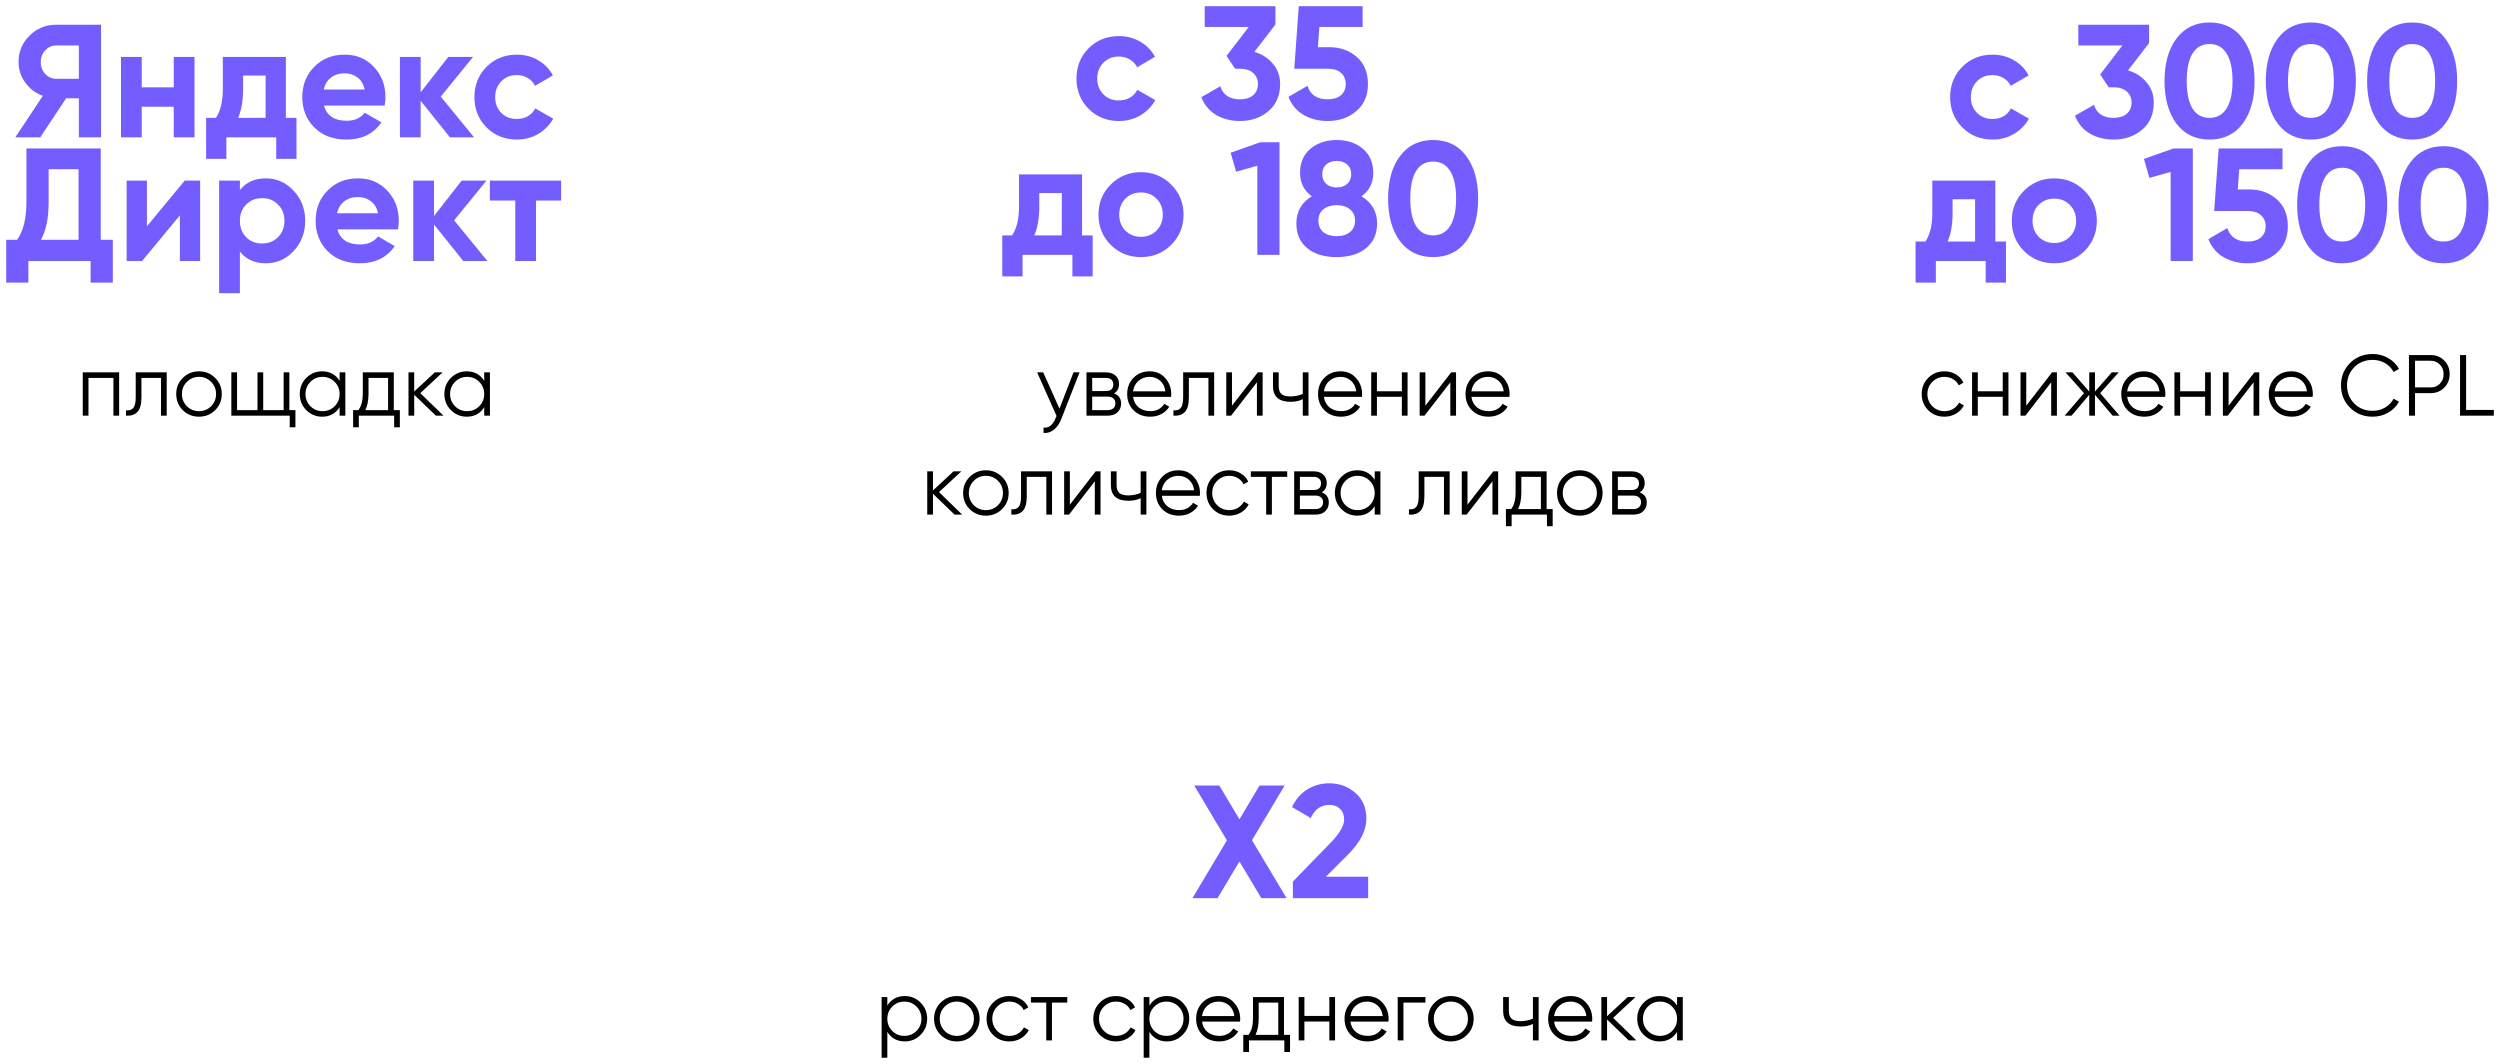 <?xml version="1.0" encoding="UTF-8"?> <svg xmlns="http://www.w3.org/2000/svg" viewBox="5999.708 3291.388 404.178 172"> <path fill="#735DFF" fill-opacity="1" stroke="" stroke-opacity="1" stroke-width="1" fill-rule="evenodd" id="tSvg126696b95fe" d="M 6207.707 3436.588 C 6203.625 3436.588 6203.625 3436.588 6203.625 3436.588 C 6203.625 3436.588 6200.089 3430.66 6200.089 3430.66 C 6200.089 3430.66 6196.553 3436.588 6196.553 3436.588 C 6196.553 3436.588 6192.497 3436.588 6192.497 3436.588 C 6192.497 3436.588 6198.061 3427.254 6198.061 3427.254 C 6198.061 3427.254 6192.783 3418.388 6192.783 3418.388 C 6192.783 3418.388 6196.839 3418.388 6196.839 3418.388 C 6196.839 3418.388 6200.089 3423.848 6200.089 3423.848 C 6200.089 3423.848 6203.339 3418.388 6203.339 3418.388 C 6203.339 3418.388 6207.395 3418.388 6207.395 3418.388 C 6207.395 3418.388 6202.117 3427.228 6202.117 3427.228 C 6202.117 3427.228 6207.707 3436.588 6207.707 3436.588 M 6208.73 3436.588 C 6208.73 3433.91 6208.73 3433.91 6208.73 3433.91 C 6208.73 3433.91 6214.944 3427.514 6214.944 3427.514 C 6216.331 3426.058 6217.024 3424.845 6217.024 3423.874 C 6217.024 3423.163 6216.799 3422.591 6216.348 3422.158 C 6215.915 3421.725 6215.352 3421.508 6214.658 3421.508 C 6213.289 3421.508 6212.275 3422.219 6211.616 3423.64 C 6208.6 3421.872 6208.6 3421.872 6208.6 3421.872 C 6209.172 3420.624 6209.996 3419.671 6211.07 3419.012 C 6212.145 3418.353 6213.324 3418.024 6214.606 3418.024 C 6216.253 3418.024 6217.666 3418.544 6218.844 3419.584 C 6220.023 3420.607 6220.612 3421.993 6220.612 3423.744 C 6220.612 3425.633 6219.616 3427.575 6217.622 3429.568 C 6214.06 3433.13 6214.06 3433.13 6214.06 3433.13 C 6214.06 3433.13 6220.898 3433.13 6220.898 3433.13 C 6220.898 3433.13 6220.898 3436.588 6220.898 3436.588 C 6220.898 3436.588 6208.73 3436.588 6208.73 3436.588"></path> <path fill="black" fill-opacity="1" stroke="" stroke-opacity="1" stroke-width="1" fill-rule="evenodd" id="tSvg6574c9d045" d="M 6145.991 3452.42 C 6146.989 3452.42 6147.839 3452.775 6148.539 3453.484 C 6149.248 3454.193 6149.603 3455.061 6149.603 3456.088 C 6149.603 3457.115 6149.248 3457.983 6148.539 3458.692 C 6147.839 3459.401 6146.989 3459.756 6145.991 3459.756 C 6144.749 3459.756 6143.807 3459.243 6143.163 3458.216 C 6143.163 3462.388 6143.163 3462.388 6143.163 3462.388 C 6143.163 3462.388 6142.239 3462.388 6142.239 3462.388 C 6142.239 3462.388 6142.239 3452.588 6142.239 3452.588 C 6142.239 3452.588 6143.163 3452.588 6143.163 3452.588 C 6143.163 3452.588 6143.163 3453.96 6143.163 3453.96 C 6143.807 3452.933 6144.749 3452.42 6145.991 3452.42Z M 6143.961 3458.062 C 6144.493 3458.594 6145.146 3458.86 6145.921 3458.86 C 6146.695 3458.86 6147.349 3458.594 6147.881 3458.062 C 6148.413 3457.521 6148.679 3456.863 6148.679 3456.088 C 6148.679 3455.313 6148.413 3454.66 6147.881 3454.128 C 6147.349 3453.587 6146.695 3453.316 6145.921 3453.316 C 6145.146 3453.316 6144.493 3453.587 6143.961 3454.128 C 6143.429 3454.66 6143.163 3455.313 6143.163 3456.088 C 6143.163 3456.863 6143.429 3457.521 6143.961 3458.062Z M 6157.005 3458.706 C 6156.296 3459.406 6155.428 3459.756 6154.401 3459.756 C 6153.375 3459.756 6152.502 3459.406 6151.783 3458.706 C 6151.074 3457.997 6150.719 3457.124 6150.719 3456.088 C 6150.719 3455.052 6151.074 3454.184 6151.783 3453.484 C 6152.502 3452.775 6153.375 3452.42 6154.401 3452.42 C 6155.428 3452.42 6156.296 3452.775 6157.005 3453.484 C 6157.724 3454.184 6158.083 3455.052 6158.083 3456.088 C 6158.083 3457.124 6157.724 3457.997 6157.005 3458.706Z M 6152.441 3458.062 C 6152.973 3458.594 6153.627 3458.86 6154.401 3458.86 C 6155.176 3458.86 6155.829 3458.594 6156.361 3458.062 C 6156.893 3457.521 6157.159 3456.863 6157.159 3456.088 C 6157.159 3455.313 6156.893 3454.66 6156.361 3454.128 C 6155.829 3453.587 6155.176 3453.316 6154.401 3453.316 C 6153.627 3453.316 6152.973 3453.587 6152.441 3454.128 C 6151.909 3454.66 6151.643 3455.313 6151.643 3456.088 C 6151.643 3456.863 6151.909 3457.521 6152.441 3458.062Z M 6162.891 3459.756 C 6161.837 3459.756 6160.959 3459.406 6160.259 3458.706 C 6159.559 3457.997 6159.209 3457.124 6159.209 3456.088 C 6159.209 3455.052 6159.559 3454.184 6160.259 3453.484 C 6160.959 3452.775 6161.837 3452.42 6162.891 3452.42 C 6163.582 3452.42 6164.203 3452.588 6164.753 3452.924 C 6165.304 3453.251 6165.705 3453.694 6165.957 3454.254 C 6165.201 3454.688 6165.201 3454.688 6165.201 3454.688 C 6165.015 3454.268 6164.711 3453.937 6164.291 3453.694 C 6163.881 3453.442 6163.414 3453.316 6162.891 3453.316 C 6162.117 3453.316 6161.463 3453.587 6160.931 3454.128 C 6160.399 3454.66 6160.133 3455.313 6160.133 3456.088 C 6160.133 3456.863 6160.399 3457.521 6160.931 3458.062 C 6161.463 3458.594 6162.117 3458.86 6162.891 3458.86 C 6163.414 3458.86 6163.881 3458.739 6164.291 3458.496 C 6164.702 3458.244 6165.024 3457.908 6165.257 3457.488 C 6166.027 3457.936 6166.027 3457.936 6166.027 3457.936 C 6165.738 3458.496 6165.313 3458.939 6164.753 3459.266 C 6164.193 3459.593 6163.573 3459.756 6162.891 3459.756Z M 6172.257 3452.588 C 6172.257 3453.484 6172.257 3453.484 6172.257 3453.484 C 6172.257 3453.484 6169.779 3453.484 6169.779 3453.484 C 6169.779 3453.484 6169.779 3459.588 6169.779 3459.588 C 6169.779 3459.588 6168.855 3459.588 6168.855 3459.588 C 6168.855 3459.588 6168.855 3453.484 6168.855 3453.484 C 6168.855 3453.484 6166.377 3453.484 6166.377 3453.484 C 6166.377 3453.484 6166.377 3452.588 6166.377 3452.588 C 6166.377 3452.588 6172.257 3452.588 6172.257 3452.588 M 6180.145 3459.756 C 6179.091 3459.756 6178.213 3459.406 6177.513 3458.706 C 6176.813 3457.997 6176.463 3457.124 6176.463 3456.088 C 6176.463 3455.052 6176.813 3454.184 6177.513 3453.484 C 6178.213 3452.775 6179.091 3452.42 6180.145 3452.42 C 6180.836 3452.42 6181.457 3452.588 6182.007 3452.924 C 6182.558 3453.251 6182.959 3453.694 6183.211 3454.254 C 6182.455 3454.688 6182.455 3454.688 6182.455 3454.688 C 6182.269 3454.268 6181.965 3453.937 6181.545 3453.694 C 6181.135 3453.442 6180.668 3453.316 6180.145 3453.316 C 6179.371 3453.316 6178.717 3453.587 6178.185 3454.128 C 6177.653 3454.66 6177.387 3455.313 6177.387 3456.088 C 6177.387 3456.863 6177.653 3457.521 6178.185 3458.062 C 6178.717 3458.594 6179.371 3458.86 6180.145 3458.86 C 6180.668 3458.86 6181.135 3458.739 6181.545 3458.496 C 6181.956 3458.244 6182.278 3457.908 6182.511 3457.488 C 6183.281 3457.936 6183.281 3457.936 6183.281 3457.936 C 6182.992 3458.496 6182.567 3458.939 6182.007 3459.266 C 6181.447 3459.593 6180.827 3459.756 6180.145 3459.756Z M 6188.36 3452.42 C 6189.359 3452.42 6190.208 3452.775 6190.908 3453.484 C 6191.617 3454.193 6191.972 3455.061 6191.972 3456.088 C 6191.972 3457.115 6191.617 3457.983 6190.908 3458.692 C 6190.208 3459.401 6189.359 3459.756 6188.36 3459.756 C 6187.119 3459.756 6186.176 3459.243 6185.532 3458.216 C 6185.532 3462.388 6185.532 3462.388 6185.532 3462.388 C 6185.532 3462.388 6184.608 3462.388 6184.608 3462.388 C 6184.608 3462.388 6184.608 3452.588 6184.608 3452.588 C 6184.608 3452.588 6185.532 3452.588 6185.532 3452.588 C 6185.532 3452.588 6185.532 3453.96 6185.532 3453.96 C 6186.176 3452.933 6187.119 3452.42 6188.36 3452.42Z M 6186.33 3458.062 C 6186.862 3458.594 6187.515 3458.86 6188.29 3458.86 C 6189.065 3458.86 6189.718 3458.594 6190.25 3458.062 C 6190.782 3457.521 6191.048 3456.863 6191.048 3456.088 C 6191.048 3455.313 6190.782 3454.66 6190.25 3454.128 C 6189.718 3453.587 6189.065 3453.316 6188.29 3453.316 C 6187.515 3453.316 6186.862 3453.587 6186.33 3454.128 C 6185.798 3454.66 6185.532 3455.313 6185.532 3456.088 C 6185.532 3456.863 6185.798 3457.521 6186.33 3458.062Z M 6196.742 3452.42 C 6197.778 3452.42 6198.614 3452.789 6199.248 3453.526 C 6199.892 3454.254 6200.214 3455.117 6200.214 3456.116 C 6200.214 3456.219 6200.205 3456.363 6200.186 3456.55 C 6194.04 3456.55 6194.04 3456.55 6194.04 3456.55 C 6194.134 3457.259 6194.432 3457.824 6194.936 3458.244 C 6195.45 3458.655 6196.08 3458.86 6196.826 3458.86 C 6197.358 3458.86 6197.816 3458.753 6198.198 3458.538 C 6198.59 3458.314 6198.884 3458.025 6199.08 3457.67 C 6199.892 3458.146 6199.892 3458.146 6199.892 3458.146 C 6199.584 3458.641 6199.164 3459.033 6198.632 3459.322 C 6198.1 3459.611 6197.494 3459.756 6196.812 3459.756 C 6195.711 3459.756 6194.815 3459.411 6194.124 3458.72 C 6193.434 3458.029 6193.088 3457.152 6193.088 3456.088 C 6193.088 3455.043 6193.429 3454.17 6194.11 3453.47 C 6194.792 3452.77 6195.669 3452.42 6196.742 3452.42Z M 6196.742 3453.316 C 6196.014 3453.316 6195.403 3453.535 6194.908 3453.974 C 6194.423 3454.403 6194.134 3454.963 6194.04 3455.654 C 6199.262 3455.654 6199.262 3455.654 6199.262 3455.654 C 6199.169 3454.917 6198.884 3454.343 6198.408 3453.932 C 6197.932 3453.521 6197.377 3453.316 6196.742 3453.316Z M 6207.291 3458.692 C 6208.271 3458.692 6208.271 3458.692 6208.271 3458.692 C 6208.271 3458.692 6208.271 3461.464 6208.271 3461.464 C 6208.271 3461.464 6207.347 3461.464 6207.347 3461.464 C 6207.347 3461.464 6207.347 3459.588 6207.347 3459.588 C 6207.347 3459.588 6201.635 3459.588 6201.635 3459.588 C 6201.635 3459.588 6201.635 3461.464 6201.635 3461.464 C 6201.635 3461.464 6200.711 3461.464 6200.711 3461.464 C 6200.711 3461.464 6200.711 3458.692 6200.711 3458.692 C 6200.711 3458.692 6201.565 3458.692 6201.565 3458.692 C 6202.041 3458.067 6202.279 3457.185 6202.279 3456.046 C 6202.279 3452.588 6202.279 3452.588 6202.279 3452.588 C 6202.279 3452.588 6207.291 3452.588 6207.291 3452.588 C 6207.291 3452.588 6207.291 3458.692 6207.291 3458.692 M 6202.685 3458.692 C 6206.367 3458.692 6206.367 3458.692 6206.367 3458.692 C 6206.367 3458.692 6206.367 3453.484 6206.367 3453.484 C 6206.367 3453.484 6203.203 3453.484 6203.203 3453.484 C 6203.203 3453.484 6203.203 3456.046 6203.203 3456.046 C 6203.203 3457.119 6203.03 3458.001 6202.685 3458.692Z M 6214.624 3452.588 C 6215.548 3452.588 6215.548 3452.588 6215.548 3452.588 C 6215.548 3452.588 6215.548 3459.588 6215.548 3459.588 C 6215.548 3459.588 6214.624 3459.588 6214.624 3459.588 C 6214.624 3459.588 6214.624 3456.536 6214.624 3456.536 C 6214.624 3456.536 6210.592 3456.536 6210.592 3456.536 C 6210.592 3456.536 6210.592 3459.588 6210.592 3459.588 C 6210.592 3459.588 6209.668 3459.588 6209.668 3459.588 C 6209.668 3459.588 6209.668 3452.588 6209.668 3452.588 C 6209.668 3452.588 6210.592 3452.588 6210.592 3452.588 C 6210.592 3452.588 6210.592 3455.64 6210.592 3455.64 C 6210.592 3455.64 6214.624 3455.64 6214.624 3455.64 C 6214.624 3455.64 6214.624 3452.588 6214.624 3452.588 M 6220.736 3452.42 C 6221.772 3452.42 6222.608 3452.789 6223.242 3453.526 C 6223.886 3454.254 6224.208 3455.117 6224.208 3456.116 C 6224.208 3456.219 6224.199 3456.363 6224.18 3456.55 C 6218.034 3456.55 6218.034 3456.55 6218.034 3456.55 C 6218.128 3457.259 6218.426 3457.824 6218.93 3458.244 C 6219.444 3458.655 6220.074 3458.86 6220.82 3458.86 C 6221.352 3458.86 6221.81 3458.753 6222.192 3458.538 C 6222.584 3458.314 6222.878 3458.025 6223.074 3457.67 C 6223.886 3458.146 6223.886 3458.146 6223.886 3458.146 C 6223.578 3458.641 6223.158 3459.033 6222.626 3459.322 C 6222.094 3459.611 6221.488 3459.756 6220.806 3459.756 C 6219.705 3459.756 6218.809 3459.411 6218.118 3458.72 C 6217.428 3458.029 6217.082 3457.152 6217.082 3456.088 C 6217.082 3455.043 6217.423 3454.17 6218.104 3453.47 C 6218.786 3452.77 6219.663 3452.42 6220.736 3452.42Z M 6220.736 3453.316 C 6220.008 3453.316 6219.397 3453.535 6218.902 3453.974 C 6218.417 3454.403 6218.128 3454.963 6218.034 3455.654 C 6223.256 3455.654 6223.256 3455.654 6223.256 3455.654 C 6223.163 3454.917 6222.878 3454.343 6222.402 3453.932 C 6221.926 3453.521 6221.371 3453.316 6220.736 3453.316Z M 6230.158 3452.588 C 6230.158 3453.484 6230.158 3453.484 6230.158 3453.484 C 6230.158 3453.484 6226.602 3453.484 6226.602 3453.484 C 6226.602 3453.484 6226.602 3459.588 6226.602 3459.588 C 6226.602 3459.588 6225.678 3459.588 6225.678 3459.588 C 6225.678 3459.588 6225.678 3452.588 6225.678 3452.588 C 6225.678 3452.588 6230.158 3452.588 6230.158 3452.588 M 6236.876 3458.706 C 6236.167 3459.406 6235.299 3459.756 6234.272 3459.756 C 6233.246 3459.756 6232.373 3459.406 6231.654 3458.706 C 6230.945 3457.997 6230.59 3457.124 6230.59 3456.088 C 6230.59 3455.052 6230.945 3454.184 6231.654 3453.484 C 6232.373 3452.775 6233.246 3452.42 6234.272 3452.42 C 6235.299 3452.42 6236.167 3452.775 6236.876 3453.484 C 6237.595 3454.184 6237.954 3455.052 6237.954 3456.088 C 6237.954 3457.124 6237.595 3457.997 6236.876 3458.706Z M 6232.312 3458.062 C 6232.844 3458.594 6233.498 3458.86 6234.272 3458.86 C 6235.047 3458.86 6235.7 3458.594 6236.232 3458.062 C 6236.764 3457.521 6237.03 3456.863 6237.03 3456.088 C 6237.03 3455.313 6236.764 3454.66 6236.232 3454.128 C 6235.7 3453.587 6235.047 3453.316 6234.272 3453.316 C 6233.498 3453.316 6232.844 3453.587 6232.312 3454.128 C 6231.78 3454.66 6231.514 3455.313 6231.514 3456.088 C 6231.514 3456.863 6231.78 3457.521 6232.312 3458.062Z M 6247.537 3452.588 C 6248.461 3452.588 6248.461 3452.588 6248.461 3452.588 C 6248.461 3452.588 6248.461 3459.588 6248.461 3459.588 C 6248.461 3459.588 6247.537 3459.588 6247.537 3459.588 C 6247.537 3459.588 6247.537 3456.928 6247.537 3456.928 C 6246.995 3457.208 6246.328 3457.348 6245.535 3457.348 C 6244.62 3457.348 6243.92 3457.138 6243.435 3456.718 C 6242.959 3456.289 6242.721 3455.659 6242.721 3454.828 C 6242.721 3452.588 6242.721 3452.588 6242.721 3452.588 C 6242.721 3452.588 6243.645 3452.588 6243.645 3452.588 C 6243.645 3452.588 6243.645 3454.828 6243.645 3454.828 C 6243.645 3455.416 6243.799 3455.841 6244.107 3456.102 C 6244.415 3456.354 6244.881 3456.48 6245.507 3456.48 C 6246.235 3456.48 6246.911 3456.345 6247.537 3456.074 C 6247.537 3452.588 6247.537 3452.588 6247.537 3452.588 M 6253.658 3452.42 C 6254.694 3452.42 6255.53 3452.789 6256.164 3453.526 C 6256.808 3454.254 6257.13 3455.117 6257.13 3456.116 C 6257.13 3456.219 6257.121 3456.363 6257.102 3456.55 C 6250.956 3456.55 6250.956 3456.55 6250.956 3456.55 C 6251.05 3457.259 6251.348 3457.824 6251.852 3458.244 C 6252.366 3458.655 6252.996 3458.86 6253.742 3458.86 C 6254.274 3458.86 6254.732 3458.753 6255.114 3458.538 C 6255.506 3458.314 6255.8 3458.025 6255.996 3457.67 C 6256.808 3458.146 6256.808 3458.146 6256.808 3458.146 C 6256.5 3458.641 6256.08 3459.033 6255.548 3459.322 C 6255.016 3459.611 6254.41 3459.756 6253.728 3459.756 C 6252.627 3459.756 6251.731 3459.411 6251.04 3458.72 C 6250.35 3458.029 6250.004 3457.152 6250.004 3456.088 C 6250.004 3455.043 6250.345 3454.17 6251.026 3453.47 C 6251.708 3452.77 6252.585 3452.42 6253.658 3452.42Z M 6253.658 3453.316 C 6252.93 3453.316 6252.319 3453.535 6251.824 3453.974 C 6251.339 3454.403 6251.05 3454.963 6250.956 3455.654 C 6256.178 3455.654 6256.178 3455.654 6256.178 3455.654 C 6256.085 3454.917 6255.8 3454.343 6255.324 3453.932 C 6254.848 3453.521 6254.293 3453.316 6253.658 3453.316Z M 6264.256 3459.588 C 6263.024 3459.588 6263.024 3459.588 6263.024 3459.588 C 6263.024 3459.588 6259.524 3456.214 6259.524 3456.214 C 6259.524 3456.214 6259.524 3459.588 6259.524 3459.588 C 6259.524 3459.588 6258.6 3459.588 6258.6 3459.588 C 6258.6 3459.588 6258.6 3452.588 6258.6 3452.588 C 6258.6 3452.588 6259.524 3452.588 6259.524 3452.588 C 6259.524 3452.588 6259.524 3455.682 6259.524 3455.682 C 6259.524 3455.682 6262.856 3452.588 6262.856 3452.588 C 6262.856 3452.588 6264.116 3452.588 6264.116 3452.588 C 6264.116 3452.588 6260.504 3455.948 6260.504 3455.948 C 6260.504 3455.948 6264.256 3459.588 6264.256 3459.588 M 6270.841 3452.588 C 6271.765 3452.588 6271.765 3452.588 6271.765 3452.588 C 6271.765 3452.588 6271.765 3459.588 6271.765 3459.588 C 6271.765 3459.588 6270.841 3459.588 6270.841 3459.588 C 6270.841 3459.588 6270.841 3458.216 6270.841 3458.216 C 6270.197 3459.243 6269.254 3459.756 6268.013 3459.756 C 6267.014 3459.756 6266.16 3459.401 6265.451 3458.692 C 6264.751 3457.983 6264.401 3457.115 6264.401 3456.088 C 6264.401 3455.061 6264.751 3454.193 6265.451 3453.484 C 6266.16 3452.775 6267.014 3452.42 6268.013 3452.42 C 6269.254 3452.42 6270.197 3452.933 6270.841 3453.96 C 6270.841 3452.588 6270.841 3452.588 6270.841 3452.588 M 6266.123 3458.062 C 6266.655 3458.594 6267.308 3458.86 6268.083 3458.86 C 6268.857 3458.86 6269.511 3458.594 6270.043 3458.062 C 6270.575 3457.521 6270.841 3456.863 6270.841 3456.088 C 6270.841 3455.313 6270.575 3454.66 6270.043 3454.128 C 6269.511 3453.587 6268.857 3453.316 6268.083 3453.316 C 6267.308 3453.316 6266.655 3453.587 6266.123 3454.128 C 6265.591 3454.66 6265.325 3455.313 6265.325 3456.088 C 6265.325 3456.863 6265.591 3457.521 6266.123 3458.062Z"></path> <path fill="#735DFF" fill-opacity="1" stroke="" stroke-opacity="1" stroke-width="1" fill-rule="evenodd" id="tSvg3de35145b0" d="M 6180.61 3310.952 C 6178.651 3310.952 6177.013 3310.293 6175.696 3308.976 C 6174.396 3307.659 6173.746 3306.029 6173.746 3304.088 C 6173.746 3302.147 6174.396 3300.517 6175.696 3299.2 C 6177.013 3297.883 6178.651 3297.224 6180.61 3297.224 C 6181.875 3297.224 6183.028 3297.527 6184.068 3298.134 C 6185.108 3298.741 6185.896 3299.555 6186.434 3300.578 C 6183.548 3302.268 6183.548 3302.268 6183.548 3302.268 C 6183.288 3301.731 6182.889 3301.306 6182.352 3300.994 C 6181.832 3300.682 6181.242 3300.526 6180.584 3300.526 C 6179.578 3300.526 6178.746 3300.864 6178.088 3301.54 C 6177.429 3302.199 6177.1 3303.048 6177.1 3304.088 C 6177.1 3305.111 6177.429 3305.96 6178.088 3306.636 C 6178.746 3307.295 6179.578 3307.624 6180.584 3307.624 C 6181.26 3307.624 6181.858 3307.477 6182.378 3307.182 C 6182.915 3306.87 6183.314 3306.445 6183.574 3305.908 C 6186.486 3307.572 6186.486 3307.572 6186.486 3307.572 C 6185.914 3308.595 6185.108 3309.418 6184.068 3310.042 C 6183.028 3310.649 6181.875 3310.952 6180.61 3310.952Z M 6202.505 3299.772 C 6203.736 3300.136 6204.732 3300.777 6205.495 3301.696 C 6206.275 3302.597 6206.665 3303.689 6206.665 3304.972 C 6206.665 3306.844 6206.032 3308.309 6204.767 3309.366 C 6203.519 3310.423 6201.985 3310.952 6200.165 3310.952 C 6198.744 3310.952 6197.47 3310.631 6196.343 3309.99 C 6195.234 3309.331 6194.428 3308.369 6193.925 3307.104 C 6196.993 3305.336 6196.993 3305.336 6196.993 3305.336 C 6197.444 3306.74 6198.501 3307.442 6200.165 3307.442 C 6201.084 3307.442 6201.794 3307.225 6202.297 3306.792 C 6202.817 3306.341 6203.077 3305.735 6203.077 3304.972 C 6203.077 3304.227 6202.817 3303.629 6202.297 3303.178 C 6201.794 3302.727 6201.084 3302.502 6200.165 3302.502 C 6199.385 3302.502 6199.385 3302.502 6199.385 3302.502 C 6199.385 3302.502 6198.007 3300.422 6198.007 3300.422 C 6198.007 3300.422 6201.595 3295.742 6201.595 3295.742 C 6201.595 3295.742 6194.471 3295.742 6194.471 3295.742 C 6194.471 3295.742 6194.471 3292.388 6194.471 3292.388 C 6194.471 3292.388 6205.911 3292.388 6205.911 3292.388 C 6205.911 3292.388 6205.911 3295.352 6205.911 3295.352 C 6205.911 3295.352 6202.505 3299.772 6202.505 3299.772 M 6214.648 3299.018 C 6216.399 3299.018 6217.872 3299.547 6219.068 3300.604 C 6220.264 3301.644 6220.862 3303.1 6220.862 3304.972 C 6220.862 3306.844 6220.229 3308.309 6218.964 3309.366 C 6217.716 3310.423 6216.182 3310.952 6214.362 3310.952 C 6212.889 3310.952 6211.589 3310.623 6210.462 3309.964 C 6209.335 3309.305 6208.521 3308.335 6208.018 3307.052 C 6211.086 3305.258 6211.086 3305.258 6211.086 3305.258 C 6211.537 3306.714 6212.629 3307.442 6214.362 3307.442 C 6215.281 3307.442 6215.991 3307.225 6216.494 3306.792 C 6217.014 3306.341 6217.274 3305.735 6217.274 3304.972 C 6217.274 3304.227 6217.023 3303.629 6216.52 3303.178 C 6216.017 3302.727 6215.333 3302.502 6214.466 3302.502 C 6208.954 3302.502 6208.954 3302.502 6208.954 3302.502 C 6208.954 3302.502 6209.682 3292.388 6209.682 3292.388 C 6209.682 3292.388 6220.004 3292.388 6220.004 3292.388 C 6220.004 3292.388 6220.004 3295.742 6220.004 3295.742 C 6220.004 3295.742 6213.01 3295.742 6213.01 3295.742 C 6213.01 3295.742 6212.776 3299.018 6212.776 3299.018 C 6212.776 3299.018 6214.648 3299.018 6214.648 3299.018 M 6174.645 3329.442 C 6176.361 3329.442 6176.361 3329.442 6176.361 3329.442 C 6176.361 3329.442 6176.361 3336.072 6176.361 3336.072 C 6176.361 3336.072 6173.085 3336.072 6173.085 3336.072 C 6173.085 3336.072 6173.085 3332.588 6173.085 3332.588 C 6173.085 3332.588 6165.025 3332.588 6165.025 3332.588 C 6165.025 3332.588 6165.025 3336.072 6165.025 3336.072 C 6165.025 3336.072 6161.749 3336.072 6161.749 3336.072 C 6161.749 3336.072 6161.749 3329.442 6161.749 3329.442 C 6161.749 3329.442 6163.335 3329.442 6163.335 3329.442 C 6164.08 3328.333 6164.453 3326.799 6164.453 3324.84 C 6164.453 3319.588 6164.453 3319.588 6164.453 3319.588 C 6164.453 3319.588 6174.645 3319.588 6174.645 3319.588 C 6174.645 3319.588 6174.645 3329.442 6174.645 3329.442 M 6166.923 3329.442 C 6171.369 3329.442 6171.369 3329.442 6171.369 3329.442 C 6171.369 3329.442 6171.369 3322.604 6171.369 3322.604 C 6171.369 3322.604 6167.729 3322.604 6167.729 3322.604 C 6167.729 3322.604 6167.729 3324.84 6167.729 3324.84 C 6167.729 3326.677 6167.46 3328.211 6166.923 3329.442Z M 6189.052 3330.976 C 6187.718 3332.293 6186.088 3332.952 6184.164 3332.952 C 6182.24 3332.952 6180.611 3332.293 6179.276 3330.976 C 6177.959 3329.641 6177.3 3328.012 6177.3 3326.088 C 6177.3 3324.164 6177.959 3322.543 6179.276 3321.226 C 6180.611 3319.891 6182.24 3319.224 6184.164 3319.224 C 6186.088 3319.224 6187.718 3319.891 6189.052 3321.226 C 6190.387 3322.543 6191.054 3324.164 6191.054 3326.088 C 6191.054 3328.012 6190.387 3329.641 6189.052 3330.976Z M 6181.642 3328.662 C 6182.318 3329.338 6183.159 3329.676 6184.164 3329.676 C 6185.17 3329.676 6186.01 3329.338 6186.686 3328.662 C 6187.362 3327.986 6187.7 3327.128 6187.7 3326.088 C 6187.7 3325.048 6187.362 3324.19 6186.686 3323.514 C 6186.01 3322.838 6185.17 3322.5 6184.164 3322.5 C 6183.159 3322.5 6182.318 3322.838 6181.642 3323.514 C 6180.984 3324.19 6180.654 3325.048 6180.654 3326.088 C 6180.654 3327.128 6180.984 3327.986 6181.642 3328.662Z M 6203.45 3314.388 C 6206.57 3314.388 6206.57 3314.388 6206.57 3314.388 C 6206.57 3314.388 6206.57 3332.588 6206.57 3332.588 C 6206.57 3332.588 6202.982 3332.588 6202.982 3332.588 C 6202.982 3332.588 6202.982 3318.184 6202.982 3318.184 C 6202.982 3318.184 6199.55 3319.146 6199.55 3319.146 C 6199.55 3319.146 6198.666 3316.078 6198.666 3316.078 C 6198.666 3316.078 6203.45 3314.388 6203.45 3314.388 M 6219.823 3323.124 C 6221.504 3324.129 6222.345 3325.594 6222.345 3327.518 C 6222.345 3329.199 6221.755 3330.525 6220.577 3331.496 C 6219.415 3332.467 6217.829 3332.952 6215.819 3332.952 C 6213.791 3332.952 6212.196 3332.467 6211.035 3331.496 C 6209.873 3330.525 6209.293 3329.199 6209.293 3327.518 C 6209.293 3325.594 6210.125 3324.129 6211.789 3323.124 C 6210.523 3322.205 6209.891 3320.949 6209.891 3319.354 C 6209.891 3317.673 6210.454 3316.364 6211.581 3315.428 C 6212.725 3314.492 6214.137 3314.024 6215.819 3314.024 C 6217.5 3314.024 6218.904 3314.492 6220.031 3315.428 C 6221.157 3316.364 6221.721 3317.673 6221.721 3319.354 C 6221.721 3320.966 6221.088 3322.223 6219.823 3323.124Z M 6217.509 3317.976 C 6217.075 3317.595 6216.512 3317.404 6215.819 3317.404 C 6215.125 3317.404 6214.562 3317.595 6214.129 3317.976 C 6213.695 3318.357 6213.479 3318.877 6213.479 3319.536 C 6213.479 3320.195 6213.695 3320.723 6214.129 3321.122 C 6214.562 3321.503 6215.125 3321.694 6215.819 3321.694 C 6216.512 3321.694 6217.075 3321.503 6217.509 3321.122 C 6217.942 3320.723 6218.159 3320.195 6218.159 3319.536 C 6218.159 3318.877 6217.942 3318.357 6217.509 3317.976Z M 6213.661 3328.922 C 6214.215 3329.355 6214.935 3329.572 6215.819 3329.572 C 6216.703 3329.572 6217.413 3329.355 6217.951 3328.922 C 6218.505 3328.471 6218.783 3327.847 6218.783 3327.05 C 6218.783 3326.27 6218.505 3325.663 6217.951 3325.23 C 6217.413 3324.779 6216.703 3324.554 6215.819 3324.554 C 6214.935 3324.554 6214.215 3324.779 6213.661 3325.23 C 6213.123 3325.663 6212.855 3326.27 6212.855 3327.05 C 6212.855 3327.847 6213.123 3328.471 6213.661 3328.922Z M 6231.402 3332.952 C 6229.131 3332.952 6227.346 3332.094 6226.046 3330.378 C 6224.763 3328.645 6224.122 3326.348 6224.122 3323.488 C 6224.122 3320.628 6224.763 3318.34 6226.046 3316.624 C 6227.346 3314.891 6229.131 3314.024 6231.402 3314.024 C 6233.69 3314.024 6235.475 3314.891 6236.758 3316.624 C 6238.041 3318.34 6238.682 3320.628 6238.682 3323.488 C 6238.682 3326.348 6238.041 3328.645 6236.758 3330.378 C 6235.475 3332.094 6233.69 3332.952 6231.402 3332.952Z M 6228.646 3327.934 C 6229.27 3328.939 6230.189 3329.442 6231.402 3329.442 C 6232.615 3329.442 6233.534 3328.931 6234.158 3327.908 C 6234.799 3326.885 6235.12 3325.412 6235.12 3323.488 C 6235.12 3321.547 6234.799 3320.065 6234.158 3319.042 C 6233.534 3318.019 6232.615 3317.508 6231.402 3317.508 C 6230.189 3317.508 6229.27 3318.019 6228.646 3319.042 C 6228.022 3320.065 6227.71 3321.547 6227.71 3323.488 C 6227.71 3325.429 6228.022 3326.911 6228.646 3327.934Z"></path> <path fill="black" fill-opacity="1" stroke="" stroke-opacity="1" stroke-width="1" fill-rule="evenodd" id="tSvgc0b9c2b4c5" d="M 6173.263 3351.588 C 6174.243 3351.588 6174.243 3351.588 6174.243 3351.588 C 6174.243 3351.588 6171.247 3359.232 6171.247 3359.232 C 6170.976 3359.923 6170.589 3360.464 6170.085 3360.856 C 6169.59 3361.257 6169.035 3361.435 6168.419 3361.388 C 6168.419 3360.52 6168.419 3360.52 6168.419 3360.52 C 6169.259 3360.613 6169.898 3360.128 6170.337 3359.064 C 6170.519 3358.63 6170.519 3358.63 6170.519 3358.63 C 6170.519 3358.63 6167.383 3351.588 6167.383 3351.588 C 6167.383 3351.588 6168.363 3351.588 6168.363 3351.588 C 6168.363 3351.588 6170.995 3357.454 6170.995 3357.454 C 6170.995 3357.454 6173.263 3351.588 6173.263 3351.588 M 6179.812 3354.99 C 6180.577 3355.27 6180.96 3355.816 6180.96 3356.628 C 6180.96 3357.197 6180.769 3357.669 6180.386 3358.042 C 6180.013 3358.406 6179.471 3358.588 6178.762 3358.588 C 6175.36 3358.588 6175.36 3358.588 6175.36 3358.588 C 6175.36 3358.588 6175.36 3351.588 6175.36 3351.588 C 6175.36 3351.588 6178.482 3351.588 6178.482 3351.588 C 6179.163 3351.588 6179.691 3351.765 6180.064 3352.12 C 6180.437 3352.465 6180.624 3352.913 6180.624 3353.464 C 6180.624 3354.164 6180.353 3354.673 6179.812 3354.99Z M 6178.482 3352.484 C 6176.284 3352.484 6176.284 3352.484 6176.284 3352.484 C 6176.284 3352.484 6176.284 3354.612 6176.284 3354.612 C 6176.284 3354.612 6178.482 3354.612 6178.482 3354.612 C 6179.294 3354.612 6179.7 3354.248 6179.7 3353.52 C 6179.7 3353.193 6179.593 3352.941 6179.378 3352.764 C 6179.173 3352.577 6178.874 3352.484 6178.482 3352.484Z M 6178.762 3357.692 C 6179.173 3357.692 6179.485 3357.594 6179.7 3357.398 C 6179.924 3357.202 6180.036 3356.927 6180.036 3356.572 C 6180.036 3356.245 6179.924 3355.989 6179.7 3355.802 C 6179.485 3355.606 6179.173 3355.508 6178.762 3355.508 C 6176.284 3355.508 6176.284 3355.508 6176.284 3355.508 C 6176.284 3355.508 6176.284 3357.692 6176.284 3357.692 C 6176.284 3357.692 6178.762 3357.692 6178.762 3357.692 M 6185.594 3351.42 C 6186.63 3351.42 6187.465 3351.789 6188.1 3352.526 C 6188.744 3353.254 6189.066 3354.117 6189.066 3355.116 C 6189.066 3355.219 6189.057 3355.363 6189.038 3355.55 C 6182.892 3355.55 6182.892 3355.55 6182.892 3355.55 C 6182.985 3356.259 6183.284 3356.824 6183.788 3357.244 C 6184.301 3357.655 6184.931 3357.86 6185.678 3357.86 C 6186.21 3357.86 6186.667 3357.753 6187.05 3357.538 C 6187.442 3357.314 6187.736 3357.025 6187.932 3356.67 C 6188.744 3357.146 6188.744 3357.146 6188.744 3357.146 C 6188.436 3357.641 6188.016 3358.033 6187.484 3358.322 C 6186.952 3358.611 6186.345 3358.756 6185.664 3358.756 C 6184.563 3358.756 6183.667 3358.411 6182.976 3357.72 C 6182.285 3357.029 6181.94 3356.152 6181.94 3355.088 C 6181.94 3354.043 6182.281 3353.17 6182.962 3352.47 C 6183.643 3351.77 6184.521 3351.42 6185.594 3351.42Z M 6185.594 3352.316 C 6184.866 3352.316 6184.255 3352.535 6183.76 3352.974 C 6183.275 3353.403 6182.985 3353.963 6182.892 3354.654 C 6188.114 3354.654 6188.114 3354.654 6188.114 3354.654 C 6188.021 3353.917 6187.736 3353.343 6187.26 3352.932 C 6186.784 3352.521 6186.229 3352.316 6185.594 3352.316Z M 6196.002 3351.588 C 6196.002 3358.588 6196.002 3358.588 6196.002 3358.588 C 6196.002 3358.588 6195.078 3358.588 6195.078 3358.588 C 6195.078 3358.588 6195.078 3352.484 6195.078 3352.484 C 6195.078 3352.484 6191.914 3352.484 6191.914 3352.484 C 6191.914 3352.484 6191.914 3355.606 6191.914 3355.606 C 6191.914 3356.773 6191.69 3357.575 6191.242 3358.014 C 6190.804 3358.453 6190.197 3358.644 6189.422 3358.588 C 6189.422 3357.72 6189.422 3357.72 6189.422 3357.72 C 6189.954 3357.776 6190.346 3357.65 6190.598 3357.342 C 6190.86 3357.034 6190.99 3356.455 6190.99 3355.606 C 6190.99 3351.588 6190.99 3351.588 6190.99 3351.588 C 6190.99 3351.588 6196.002 3351.588 6196.002 3351.588 M 6203.055 3351.588 C 6203.839 3351.588 6203.839 3351.588 6203.839 3351.588 C 6203.839 3351.588 6203.839 3358.588 6203.839 3358.588 C 6203.839 3358.588 6202.915 3358.588 6202.915 3358.588 C 6202.915 3358.588 6202.915 3353.198 6202.915 3353.198 C 6202.915 3353.198 6198.743 3358.588 6198.743 3358.588 C 6198.743 3358.588 6197.959 3358.588 6197.959 3358.588 C 6197.959 3358.588 6197.959 3351.588 6197.959 3351.588 C 6197.959 3351.588 6198.883 3351.588 6198.883 3351.588 C 6198.883 3351.588 6198.883 3356.978 6198.883 3356.978 C 6198.883 3356.978 6203.055 3351.588 6203.055 3351.588 M 6210.329 3351.588 C 6211.253 3351.588 6211.253 3351.588 6211.253 3351.588 C 6211.253 3351.588 6211.253 3358.588 6211.253 3358.588 C 6211.253 3358.588 6210.329 3358.588 6210.329 3358.588 C 6210.329 3358.588 6210.329 3355.928 6210.329 3355.928 C 6209.788 3356.208 6209.121 3356.348 6208.327 3356.348 C 6207.413 3356.348 6206.713 3356.138 6206.227 3355.718 C 6205.751 3355.289 6205.513 3354.659 6205.513 3353.828 C 6205.513 3351.588 6205.513 3351.588 6205.513 3351.588 C 6205.513 3351.588 6206.437 3351.588 6206.437 3351.588 C 6206.437 3351.588 6206.437 3353.828 6206.437 3353.828 C 6206.437 3354.416 6206.591 3354.841 6206.899 3355.102 C 6207.207 3355.354 6207.674 3355.48 6208.299 3355.48 C 6209.027 3355.48 6209.704 3355.345 6210.329 3355.074 C 6210.329 3351.588 6210.329 3351.588 6210.329 3351.588 M 6216.451 3351.42 C 6217.487 3351.42 6218.323 3351.789 6218.957 3352.526 C 6219.601 3353.254 6219.923 3354.117 6219.923 3355.116 C 6219.923 3355.219 6219.914 3355.363 6219.895 3355.55 C 6213.749 3355.55 6213.749 3355.55 6213.749 3355.55 C 6213.843 3356.259 6214.141 3356.824 6214.645 3357.244 C 6215.159 3357.655 6215.789 3357.86 6216.535 3357.86 C 6217.067 3357.86 6217.525 3357.753 6217.907 3357.538 C 6218.299 3357.314 6218.593 3357.025 6218.789 3356.67 C 6219.601 3357.146 6219.601 3357.146 6219.601 3357.146 C 6219.293 3357.641 6218.873 3358.033 6218.341 3358.322 C 6217.809 3358.611 6217.203 3358.756 6216.521 3358.756 C 6215.42 3358.756 6214.524 3358.411 6213.833 3357.72 C 6213.143 3357.029 6212.797 3356.152 6212.797 3355.088 C 6212.797 3354.043 6213.138 3353.17 6213.819 3352.47 C 6214.501 3351.77 6215.378 3351.42 6216.451 3351.42Z M 6216.451 3352.316 C 6215.723 3352.316 6215.112 3352.535 6214.617 3352.974 C 6214.132 3353.403 6213.843 3353.963 6213.749 3354.654 C 6218.971 3354.654 6218.971 3354.654 6218.971 3354.654 C 6218.878 3353.917 6218.593 3353.343 6218.117 3352.932 C 6217.641 3352.521 6217.086 3352.316 6216.451 3352.316Z M 6226.349 3351.588 C 6227.273 3351.588 6227.273 3351.588 6227.273 3351.588 C 6227.273 3351.588 6227.273 3358.588 6227.273 3358.588 C 6227.273 3358.588 6226.349 3358.588 6226.349 3358.588 C 6226.349 3358.588 6226.349 3355.536 6226.349 3355.536 C 6226.349 3355.536 6222.317 3355.536 6222.317 3355.536 C 6222.317 3355.536 6222.317 3358.588 6222.317 3358.588 C 6222.317 3358.588 6221.393 3358.588 6221.393 3358.588 C 6221.393 3358.588 6221.393 3351.588 6221.393 3351.588 C 6221.393 3351.588 6222.317 3351.588 6222.317 3351.588 C 6222.317 3351.588 6222.317 3354.64 6222.317 3354.64 C 6222.317 3354.64 6226.349 3354.64 6226.349 3354.64 C 6226.349 3354.64 6226.349 3351.588 6226.349 3351.588 M 6234.323 3351.588 C 6235.107 3351.588 6235.107 3351.588 6235.107 3351.588 C 6235.107 3351.588 6235.107 3358.588 6235.107 3358.588 C 6235.107 3358.588 6234.183 3358.588 6234.183 3358.588 C 6234.183 3358.588 6234.183 3353.198 6234.183 3353.198 C 6234.183 3353.198 6230.011 3358.588 6230.011 3358.588 C 6230.011 3358.588 6229.227 3358.588 6229.227 3358.588 C 6229.227 3358.588 6229.227 3351.588 6229.227 3351.588 C 6229.227 3351.588 6230.151 3351.588 6230.151 3351.588 C 6230.151 3351.588 6230.151 3356.978 6230.151 3356.978 C 6230.151 3356.978 6234.323 3351.588 6234.323 3351.588 M 6240.295 3351.42 C 6241.331 3351.42 6242.166 3351.789 6242.801 3352.526 C 6243.445 3353.254 6243.767 3354.117 6243.767 3355.116 C 6243.767 3355.219 6243.758 3355.363 6243.739 3355.55 C 6237.593 3355.55 6237.593 3355.55 6237.593 3355.55 C 6237.686 3356.259 6237.985 3356.824 6238.489 3357.244 C 6239.002 3357.655 6239.632 3357.86 6240.379 3357.86 C 6240.911 3357.86 6241.368 3357.753 6241.751 3357.538 C 6242.143 3357.314 6242.437 3357.025 6242.633 3356.67 C 6243.445 3357.146 6243.445 3357.146 6243.445 3357.146 C 6243.137 3357.641 6242.717 3358.033 6242.185 3358.322 C 6241.653 3358.611 6241.046 3358.756 6240.365 3358.756 C 6239.264 3358.756 6238.368 3358.411 6237.677 3357.72 C 6236.986 3357.029 6236.641 3356.152 6236.641 3355.088 C 6236.641 3354.043 6236.982 3353.17 6237.663 3352.47 C 6238.344 3351.77 6239.222 3351.42 6240.295 3351.42Z M 6240.295 3352.316 C 6239.567 3352.316 6238.956 3352.535 6238.461 3352.974 C 6237.976 3353.403 6237.686 3353.963 6237.593 3354.654 C 6242.815 3354.654 6242.815 3354.654 6242.815 3354.654 C 6242.722 3353.917 6242.437 3353.343 6241.961 3352.932 C 6241.485 3352.521 6240.93 3352.316 6240.295 3352.316Z M 6155.272 3374.588 C 6154.04 3374.588 6154.04 3374.588 6154.04 3374.588 C 6154.04 3374.588 6150.54 3371.214 6150.54 3371.214 C 6150.54 3371.214 6150.54 3374.588 6150.54 3374.588 C 6150.54 3374.588 6149.616 3374.588 6149.616 3374.588 C 6149.616 3374.588 6149.616 3367.588 6149.616 3367.588 C 6149.616 3367.588 6150.54 3367.588 6150.54 3367.588 C 6150.54 3367.588 6150.54 3370.682 6150.54 3370.682 C 6150.54 3370.682 6153.872 3367.588 6153.872 3367.588 C 6153.872 3367.588 6155.132 3367.588 6155.132 3367.588 C 6155.132 3367.588 6151.52 3370.948 6151.52 3370.948 C 6151.52 3370.948 6155.272 3374.588 6155.272 3374.588 M 6161.702 3373.706 C 6160.993 3374.406 6160.125 3374.756 6159.098 3374.756 C 6158.072 3374.756 6157.199 3374.406 6156.48 3373.706 C 6155.771 3372.997 6155.416 3372.124 6155.416 3371.088 C 6155.416 3370.052 6155.771 3369.184 6156.48 3368.484 C 6157.199 3367.775 6158.072 3367.42 6159.098 3367.42 C 6160.125 3367.42 6160.993 3367.775 6161.702 3368.484 C 6162.421 3369.184 6162.78 3370.052 6162.78 3371.088 C 6162.78 3372.124 6162.421 3372.997 6161.702 3373.706Z M 6157.138 3373.062 C 6157.67 3373.594 6158.324 3373.86 6159.098 3373.86 C 6159.873 3373.86 6160.526 3373.594 6161.058 3373.062 C 6161.59 3372.521 6161.856 3371.863 6161.856 3371.088 C 6161.856 3370.313 6161.59 3369.66 6161.058 3369.128 C 6160.526 3368.587 6159.873 3368.316 6159.098 3368.316 C 6158.324 3368.316 6157.67 3368.587 6157.138 3369.128 C 6156.606 3369.66 6156.34 3370.313 6156.34 3371.088 C 6156.34 3371.863 6156.606 3372.521 6157.138 3373.062Z M 6169.793 3367.588 C 6169.793 3374.588 6169.793 3374.588 6169.793 3374.588 C 6169.793 3374.588 6168.869 3374.588 6168.869 3374.588 C 6168.869 3374.588 6168.869 3368.484 6168.869 3368.484 C 6168.869 3368.484 6165.705 3368.484 6165.705 3368.484 C 6165.705 3368.484 6165.705 3371.606 6165.705 3371.606 C 6165.705 3372.773 6165.481 3373.575 6165.033 3374.014 C 6164.595 3374.453 6163.988 3374.644 6163.213 3374.588 C 6163.213 3373.72 6163.213 3373.72 6163.213 3373.72 C 6163.745 3373.776 6164.137 3373.65 6164.389 3373.342 C 6164.651 3373.034 6164.781 3372.455 6164.781 3371.606 C 6164.781 3367.588 6164.781 3367.588 6164.781 3367.588 C 6164.781 3367.588 6169.793 3367.588 6169.793 3367.588 M 6176.847 3367.588 C 6177.631 3367.588 6177.631 3367.588 6177.631 3367.588 C 6177.631 3367.588 6177.631 3374.588 6177.631 3374.588 C 6177.631 3374.588 6176.707 3374.588 6176.707 3374.588 C 6176.707 3374.588 6176.707 3369.198 6176.707 3369.198 C 6176.707 3369.198 6172.535 3374.588 6172.535 3374.588 C 6172.535 3374.588 6171.751 3374.588 6171.751 3374.588 C 6171.751 3374.588 6171.751 3367.588 6171.751 3367.588 C 6171.751 3367.588 6172.675 3367.588 6172.675 3367.588 C 6172.675 3367.588 6172.675 3372.978 6172.675 3372.978 C 6172.675 3372.978 6176.847 3367.588 6176.847 3367.588 M 6184.12 3367.588 C 6185.044 3367.588 6185.044 3367.588 6185.044 3367.588 C 6185.044 3367.588 6185.044 3374.588 6185.044 3374.588 C 6185.044 3374.588 6184.12 3374.588 6184.12 3374.588 C 6184.12 3374.588 6184.12 3371.928 6184.12 3371.928 C 6183.579 3372.208 6182.912 3372.348 6182.118 3372.348 C 6181.204 3372.348 6180.504 3372.138 6180.018 3371.718 C 6179.542 3371.289 6179.304 3370.659 6179.304 3369.828 C 6179.304 3367.588 6179.304 3367.588 6179.304 3367.588 C 6179.304 3367.588 6180.228 3367.588 6180.228 3367.588 C 6180.228 3367.588 6180.228 3369.828 6180.228 3369.828 C 6180.228 3370.416 6180.382 3370.841 6180.69 3371.102 C 6180.998 3371.354 6181.465 3371.48 6182.09 3371.48 C 6182.818 3371.48 6183.495 3371.345 6184.12 3371.074 C 6184.12 3367.588 6184.12 3367.588 6184.12 3367.588 M 6190.242 3367.42 C 6191.278 3367.42 6192.114 3367.789 6192.748 3368.526 C 6193.392 3369.254 6193.714 3370.117 6193.714 3371.116 C 6193.714 3371.219 6193.705 3371.363 6193.686 3371.55 C 6187.54 3371.55 6187.54 3371.55 6187.54 3371.55 C 6187.634 3372.259 6187.932 3372.824 6188.436 3373.244 C 6188.95 3373.655 6189.58 3373.86 6190.326 3373.86 C 6190.858 3373.86 6191.316 3373.753 6191.698 3373.538 C 6192.09 3373.314 6192.384 3373.025 6192.58 3372.67 C 6193.392 3373.146 6193.392 3373.146 6193.392 3373.146 C 6193.084 3373.641 6192.664 3374.033 6192.132 3374.322 C 6191.6 3374.611 6190.994 3374.756 6190.312 3374.756 C 6189.211 3374.756 6188.315 3374.411 6187.624 3373.72 C 6186.934 3373.029 6186.588 3372.152 6186.588 3371.088 C 6186.588 3370.043 6186.929 3369.17 6187.61 3368.47 C 6188.292 3367.77 6189.169 3367.42 6190.242 3367.42Z M 6190.242 3368.316 C 6189.514 3368.316 6188.903 3368.535 6188.408 3368.974 C 6187.923 3369.403 6187.634 3369.963 6187.54 3370.654 C 6192.762 3370.654 6192.762 3370.654 6192.762 3370.654 C 6192.669 3369.917 6192.384 3369.343 6191.908 3368.932 C 6191.432 3368.521 6190.877 3368.316 6190.242 3368.316Z M 6198.446 3374.756 C 6197.391 3374.756 6196.514 3374.406 6195.814 3373.706 C 6195.114 3372.997 6194.764 3372.124 6194.764 3371.088 C 6194.764 3370.052 6195.114 3369.184 6195.814 3368.484 C 6196.514 3367.775 6197.391 3367.42 6198.446 3367.42 C 6199.137 3367.42 6199.757 3367.588 6200.308 3367.924 C 6200.859 3368.251 6201.26 3368.694 6201.512 3369.254 C 6200.756 3369.688 6200.756 3369.688 6200.756 3369.688 C 6200.569 3369.268 6200.266 3368.937 6199.846 3368.694 C 6199.435 3368.442 6198.969 3368.316 6198.446 3368.316 C 6197.671 3368.316 6197.018 3368.587 6196.486 3369.128 C 6195.954 3369.66 6195.688 3370.313 6195.688 3371.088 C 6195.688 3371.863 6195.954 3372.521 6196.486 3373.062 C 6197.018 3373.594 6197.671 3373.86 6198.446 3373.86 C 6198.969 3373.86 6199.435 3373.739 6199.846 3373.496 C 6200.257 3373.244 6200.579 3372.908 6200.812 3372.488 C 6201.582 3372.936 6201.582 3372.936 6201.582 3372.936 C 6201.293 3373.496 6200.868 3373.939 6200.308 3374.266 C 6199.748 3374.593 6199.127 3374.756 6198.446 3374.756Z M 6207.812 3367.588 C 6207.812 3368.484 6207.812 3368.484 6207.812 3368.484 C 6207.812 3368.484 6205.334 3368.484 6205.334 3368.484 C 6205.334 3368.484 6205.334 3374.588 6205.334 3374.588 C 6205.334 3374.588 6204.41 3374.588 6204.41 3374.588 C 6204.41 3374.588 6204.41 3368.484 6204.41 3368.484 C 6204.41 3368.484 6201.932 3368.484 6201.932 3368.484 C 6201.932 3368.484 6201.932 3367.588 6201.932 3367.588 C 6201.932 3367.588 6207.812 3367.588 6207.812 3367.588 M 6213.39 3370.99 C 6214.155 3371.27 6214.538 3371.816 6214.538 3372.628 C 6214.538 3373.197 6214.347 3373.669 6213.964 3374.042 C 6213.591 3374.406 6213.049 3374.588 6212.34 3374.588 C 6208.938 3374.588 6208.938 3374.588 6208.938 3374.588 C 6208.938 3374.588 6208.938 3367.588 6208.938 3367.588 C 6208.938 3367.588 6212.06 3367.588 6212.06 3367.588 C 6212.741 3367.588 6213.269 3367.765 6213.642 3368.12 C 6214.015 3368.465 6214.202 3368.913 6214.202 3369.464 C 6214.202 3370.164 6213.931 3370.673 6213.39 3370.99Z M 6212.06 3368.484 C 6209.862 3368.484 6209.862 3368.484 6209.862 3368.484 C 6209.862 3368.484 6209.862 3370.612 6209.862 3370.612 C 6209.862 3370.612 6212.06 3370.612 6212.06 3370.612 C 6212.872 3370.612 6213.278 3370.248 6213.278 3369.52 C 6213.278 3369.193 6213.171 3368.941 6212.956 3368.764 C 6212.751 3368.577 6212.452 3368.484 6212.06 3368.484Z M 6212.34 3373.692 C 6212.751 3373.692 6213.063 3373.594 6213.278 3373.398 C 6213.502 3373.202 6213.614 3372.927 6213.614 3372.572 C 6213.614 3372.245 6213.502 3371.989 6213.278 3371.802 C 6213.063 3371.606 6212.751 3371.508 6212.34 3371.508 C 6209.862 3371.508 6209.862 3371.508 6209.862 3371.508 C 6209.862 3371.508 6209.862 3373.692 6209.862 3373.692 C 6209.862 3373.692 6212.34 3373.692 6212.34 3373.692 M 6221.958 3367.588 C 6222.882 3367.588 6222.882 3367.588 6222.882 3367.588 C 6222.882 3367.588 6222.882 3374.588 6222.882 3374.588 C 6222.882 3374.588 6221.958 3374.588 6221.958 3374.588 C 6221.958 3374.588 6221.958 3373.216 6221.958 3373.216 C 6221.314 3374.243 6220.371 3374.756 6219.13 3374.756 C 6218.131 3374.756 6217.277 3374.401 6216.568 3373.692 C 6215.868 3372.983 6215.518 3372.115 6215.518 3371.088 C 6215.518 3370.061 6215.868 3369.193 6216.568 3368.484 C 6217.277 3367.775 6218.131 3367.42 6219.13 3367.42 C 6220.371 3367.42 6221.314 3367.933 6221.958 3368.96 C 6221.958 3367.588 6221.958 3367.588 6221.958 3367.588 M 6217.24 3373.062 C 6217.772 3373.594 6218.425 3373.86 6219.2 3373.86 C 6219.975 3373.86 6220.628 3373.594 6221.16 3373.062 C 6221.692 3372.521 6221.958 3371.863 6221.958 3371.088 C 6221.958 3370.313 6221.692 3369.66 6221.16 3369.128 C 6220.628 3368.587 6219.975 3368.316 6219.2 3368.316 C 6218.425 3368.316 6217.772 3368.587 6217.24 3369.128 C 6216.708 3369.66 6216.442 3370.313 6216.442 3371.088 C 6216.442 3371.863 6216.708 3372.521 6217.24 3373.062Z M 6234.078 3367.588 C 6234.078 3374.588 6234.078 3374.588 6234.078 3374.588 C 6234.078 3374.588 6233.154 3374.588 6233.154 3374.588 C 6233.154 3374.588 6233.154 3368.484 6233.154 3368.484 C 6233.154 3368.484 6229.99 3368.484 6229.99 3368.484 C 6229.99 3368.484 6229.99 3371.606 6229.99 3371.606 C 6229.99 3372.773 6229.766 3373.575 6229.318 3374.014 C 6228.88 3374.453 6228.273 3374.644 6227.498 3374.588 C 6227.498 3373.72 6227.498 3373.72 6227.498 3373.72 C 6228.03 3373.776 6228.422 3373.65 6228.674 3373.342 C 6228.936 3373.034 6229.066 3372.455 6229.066 3371.606 C 6229.066 3367.588 6229.066 3367.588 6229.066 3367.588 C 6229.066 3367.588 6234.078 3367.588 6234.078 3367.588 M 6241.132 3367.588 C 6241.916 3367.588 6241.916 3367.588 6241.916 3367.588 C 6241.916 3367.588 6241.916 3374.588 6241.916 3374.588 C 6241.916 3374.588 6240.992 3374.588 6240.992 3374.588 C 6240.992 3374.588 6240.992 3369.198 6240.992 3369.198 C 6240.992 3369.198 6236.82 3374.588 6236.82 3374.588 C 6236.82 3374.588 6236.036 3374.588 6236.036 3374.588 C 6236.036 3374.588 6236.036 3367.588 6236.036 3367.588 C 6236.036 3367.588 6236.96 3367.588 6236.96 3367.588 C 6236.96 3367.588 6236.96 3372.978 6236.96 3372.978 C 6236.96 3372.978 6241.132 3367.588 6241.132 3367.588 M 6249.75 3373.692 C 6250.73 3373.692 6250.73 3373.692 6250.73 3373.692 C 6250.73 3373.692 6250.73 3376.464 6250.73 3376.464 C 6250.73 3376.464 6249.806 3376.464 6249.806 3376.464 C 6249.806 3376.464 6249.806 3374.588 6249.806 3374.588 C 6249.806 3374.588 6244.094 3374.588 6244.094 3374.588 C 6244.094 3374.588 6244.094 3376.464 6244.094 3376.464 C 6244.094 3376.464 6243.17 3376.464 6243.17 3376.464 C 6243.17 3376.464 6243.17 3373.692 6243.17 3373.692 C 6243.17 3373.692 6244.024 3373.692 6244.024 3373.692 C 6244.5 3373.067 6244.738 3372.185 6244.738 3371.046 C 6244.738 3367.588 6244.738 3367.588 6244.738 3367.588 C 6244.738 3367.588 6249.75 3367.588 6249.75 3367.588 C 6249.75 3367.588 6249.75 3373.692 6249.75 3373.692 M 6245.144 3373.692 C 6248.826 3373.692 6248.826 3373.692 6248.826 3373.692 C 6248.826 3373.692 6248.826 3368.484 6248.826 3368.484 C 6248.826 3368.484 6245.662 3368.484 6245.662 3368.484 C 6245.662 3368.484 6245.662 3371.046 6245.662 3371.046 C 6245.662 3372.119 6245.489 3373.001 6245.144 3373.692Z M 6257.72 3373.706 C 6257.011 3374.406 6256.143 3374.756 6255.116 3374.756 C 6254.089 3374.756 6253.217 3374.406 6252.498 3373.706 C 6251.789 3372.997 6251.434 3372.124 6251.434 3371.088 C 6251.434 3370.052 6251.789 3369.184 6252.498 3368.484 C 6253.217 3367.775 6254.089 3367.42 6255.116 3367.42 C 6256.143 3367.42 6257.011 3367.775 6257.72 3368.484 C 6258.439 3369.184 6258.798 3370.052 6258.798 3371.088 C 6258.798 3372.124 6258.439 3372.997 6257.72 3373.706Z M 6253.156 3373.062 C 6253.688 3373.594 6254.341 3373.86 6255.116 3373.86 C 6255.891 3373.86 6256.544 3373.594 6257.076 3373.062 C 6257.608 3372.521 6257.874 3371.863 6257.874 3371.088 C 6257.874 3370.313 6257.608 3369.66 6257.076 3369.128 C 6256.544 3368.587 6255.891 3368.316 6255.116 3368.316 C 6254.341 3368.316 6253.688 3368.587 6253.156 3369.128 C 6252.624 3369.66 6252.358 3370.313 6252.358 3371.088 C 6252.358 3371.863 6252.624 3372.521 6253.156 3373.062Z M 6264.796 3370.99 C 6265.562 3371.27 6265.944 3371.816 6265.944 3372.628 C 6265.944 3373.197 6265.753 3373.669 6265.37 3374.042 C 6264.997 3374.406 6264.456 3374.588 6263.746 3374.588 C 6260.344 3374.588 6260.344 3374.588 6260.344 3374.588 C 6260.344 3374.588 6260.344 3367.588 6260.344 3367.588 C 6260.344 3367.588 6263.466 3367.588 6263.466 3367.588 C 6264.148 3367.588 6264.675 3367.765 6265.048 3368.12 C 6265.422 3368.465 6265.608 3368.913 6265.608 3369.464 C 6265.608 3370.164 6265.338 3370.673 6264.796 3370.99Z M 6263.466 3368.484 C 6261.268 3368.484 6261.268 3368.484 6261.268 3368.484 C 6261.268 3368.484 6261.268 3370.612 6261.268 3370.612 C 6261.268 3370.612 6263.466 3370.612 6263.466 3370.612 C 6264.278 3370.612 6264.684 3370.248 6264.684 3369.52 C 6264.684 3369.193 6264.577 3368.941 6264.362 3368.764 C 6264.157 3368.577 6263.858 3368.484 6263.466 3368.484Z M 6263.746 3373.692 C 6264.157 3373.692 6264.47 3373.594 6264.684 3373.398 C 6264.908 3373.202 6265.02 3372.927 6265.02 3372.572 C 6265.02 3372.245 6264.908 3371.989 6264.684 3371.802 C 6264.47 3371.606 6264.157 3371.508 6263.746 3371.508 C 6261.268 3371.508 6261.268 3371.508 6261.268 3371.508 C 6261.268 3371.508 6261.268 3373.692 6261.268 3373.692 C 6261.268 3373.692 6263.746 3373.692 6263.746 3373.692"></path> <path fill="#735DFF" fill-opacity="1" stroke="" stroke-opacity="1" stroke-width="1" fill-rule="evenodd" id="tSvgfe268367c7" d="M 6016.045 3295.388 C 6016.045 3313.588 6016.045 3313.588 6016.045 3313.588 C 6016.045 3313.588 6012.457 3313.588 6012.457 3313.588 C 6012.457 3313.588 6012.457 3307.27 6012.457 3307.27 C 6012.457 3307.27 6010.403 3307.27 6010.403 3307.27 C 6010.403 3307.27 6006.217 3313.588 6006.217 3313.588 C 6006.217 3313.588 6002.187 3313.588 6002.187 3313.588 C 6002.187 3313.588 6006.633 3306.88 6006.633 3306.88 C 6005.471 3306.464 6004.527 3305.753 6003.799 3304.748 C 6003.071 3303.743 6002.707 3302.633 6002.707 3301.42 C 6002.707 3299.756 6003.296 3298.335 6004.475 3297.156 C 6005.653 3295.977 6007.083 3295.388 6008.765 3295.388 C 6016.045 3295.388 6016.045 3295.388 6016.045 3295.388 M 6008.765 3304.124 C 6012.457 3304.124 6012.457 3304.124 6012.457 3304.124 C 6012.457 3304.124 6012.457 3298.742 6012.457 3298.742 C 6012.457 3298.742 6008.765 3298.742 6008.765 3298.742 C 6008.089 3298.742 6007.508 3299.002 6007.023 3299.522 C 6006.537 3300.042 6006.295 3300.675 6006.295 3301.42 C 6006.295 3302.165 6006.537 3302.807 6007.023 3303.344 C 6007.508 3303.864 6008.089 3304.124 6008.765 3304.124Z M 6027.797 3300.588 C 6031.151 3300.588 6031.151 3300.588 6031.151 3300.588 C 6031.151 3300.588 6031.151 3313.588 6031.151 3313.588 C 6031.151 3313.588 6027.797 3313.588 6027.797 3313.588 C 6027.797 3313.588 6027.797 3308.648 6027.797 3308.648 C 6027.797 3308.648 6022.623 3308.648 6022.623 3308.648 C 6022.623 3308.648 6022.623 3313.588 6022.623 3313.588 C 6022.623 3313.588 6019.269 3313.588 6019.269 3313.588 C 6019.269 3313.588 6019.269 3300.588 6019.269 3300.588 C 6019.269 3300.588 6022.623 3300.588 6022.623 3300.588 C 6022.623 3300.588 6022.623 3305.502 6022.623 3305.502 C 6022.623 3305.502 6027.797 3305.502 6027.797 3305.502 C 6027.797 3305.502 6027.797 3300.588 6027.797 3300.588 M 6045.924 3310.442 C 6047.64 3310.442 6047.64 3310.442 6047.64 3310.442 C 6047.64 3310.442 6047.64 3317.072 6047.64 3317.072 C 6047.64 3317.072 6044.364 3317.072 6044.364 3317.072 C 6044.364 3317.072 6044.364 3313.588 6044.364 3313.588 C 6044.364 3313.588 6036.304 3313.588 6036.304 3313.588 C 6036.304 3313.588 6036.304 3317.072 6036.304 3317.072 C 6036.304 3317.072 6033.028 3317.072 6033.028 3317.072 C 6033.028 3317.072 6033.028 3310.442 6033.028 3310.442 C 6033.028 3310.442 6034.614 3310.442 6034.614 3310.442 C 6035.36 3309.333 6035.732 3307.799 6035.732 3305.84 C 6035.732 3300.588 6035.732 3300.588 6035.732 3300.588 C 6035.732 3300.588 6045.924 3300.588 6045.924 3300.588 C 6045.924 3300.588 6045.924 3310.442 6045.924 3310.442 M 6038.202 3310.442 C 6042.648 3310.442 6042.648 3310.442 6042.648 3310.442 C 6042.648 3310.442 6042.648 3303.604 6042.648 3303.604 C 6042.648 3303.604 6039.008 3303.604 6039.008 3303.604 C 6039.008 3303.604 6039.008 3305.84 6039.008 3305.84 C 6039.008 3307.677 6038.74 3309.211 6038.202 3310.442Z M 6052.09 3308.466 C 6052.54 3310.095 6053.762 3310.91 6055.756 3310.91 C 6057.038 3310.91 6058.009 3310.477 6058.668 3309.61 C 6061.372 3311.17 6061.372 3311.17 6061.372 3311.17 C 6060.089 3313.025 6058.2 3313.952 6055.704 3313.952 C 6053.554 3313.952 6051.83 3313.302 6050.53 3312.002 C 6049.23 3310.702 6048.58 3309.064 6048.58 3307.088 C 6048.58 3305.129 6049.221 3303.5 6050.504 3302.2 C 6051.786 3300.883 6053.433 3300.224 6055.444 3300.224 C 6057.35 3300.224 6058.919 3300.883 6060.15 3302.2 C 6061.398 3303.517 6062.022 3305.147 6062.022 3307.088 C 6062.022 3307.521 6061.978 3307.981 6061.892 3308.466 C 6052.09 3308.466 6052.09 3308.466 6052.09 3308.466 M 6052.038 3305.866 C 6058.668 3305.866 6058.668 3305.866 6058.668 3305.866 C 6058.477 3304.982 6058.078 3304.323 6057.472 3303.89 C 6056.882 3303.457 6056.206 3303.24 6055.444 3303.24 C 6054.542 3303.24 6053.797 3303.474 6053.208 3303.942 C 6052.618 3304.393 6052.228 3305.034 6052.038 3305.866Z M 6076.349 3313.588 C 6072.449 3313.588 6072.449 3313.588 6072.449 3313.588 C 6072.449 3313.588 6067.717 3307.686 6067.717 3307.686 C 6067.717 3307.686 6067.717 3313.588 6067.717 3313.588 C 6067.717 3313.588 6064.363 3313.588 6064.363 3313.588 C 6064.363 3313.588 6064.363 3300.588 6064.363 3300.588 C 6064.363 3300.588 6067.717 3300.588 6067.717 3300.588 C 6067.717 3300.588 6067.717 3306.308 6067.717 3306.308 C 6067.717 3306.308 6072.189 3300.588 6072.189 3300.588 C 6072.189 3300.588 6076.193 3300.588 6076.193 3300.588 C 6076.193 3300.588 6070.967 3307.01 6070.967 3307.01 C 6070.967 3307.01 6076.349 3313.588 6076.349 3313.588 M 6083.272 3313.952 C 6081.313 3313.952 6079.675 3313.293 6078.358 3311.976 C 6077.058 3310.659 6076.408 3309.029 6076.408 3307.088 C 6076.408 3305.147 6077.058 3303.517 6078.358 3302.2 C 6079.675 3300.883 6081.313 3300.224 6083.272 3300.224 C 6084.537 3300.224 6085.69 3300.527 6086.73 3301.134 C 6087.77 3301.741 6088.558 3302.555 6089.096 3303.578 C 6086.21 3305.268 6086.21 3305.268 6086.21 3305.268 C 6085.95 3304.731 6085.551 3304.306 6085.014 3303.994 C 6084.494 3303.682 6083.904 3303.526 6083.246 3303.526 C 6082.24 3303.526 6081.408 3303.864 6080.75 3304.54 C 6080.091 3305.199 6079.762 3306.048 6079.762 3307.088 C 6079.762 3308.111 6080.091 3308.96 6080.75 3309.636 C 6081.408 3310.295 6082.24 3310.624 6083.246 3310.624 C 6083.922 3310.624 6084.52 3310.477 6085.04 3310.182 C 6085.577 3309.87 6085.976 3309.445 6086.236 3308.908 C 6089.148 3310.572 6089.148 3310.572 6089.148 3310.572 C 6088.576 3311.595 6087.77 3312.418 6086.73 3313.042 C 6085.69 3313.649 6084.537 3313.952 6083.272 3313.952Z M 6015.995 3330.156 C 6017.945 3330.156 6017.945 3330.156 6017.945 3330.156 C 6017.945 3330.156 6017.945 3337.072 6017.945 3337.072 C 6017.945 3337.072 6014.357 3337.072 6014.357 3337.072 C 6014.357 3337.072 6014.357 3333.588 6014.357 3333.588 C 6014.357 3333.588 6004.295 3333.588 6004.295 3333.588 C 6004.295 3333.588 6004.295 3337.072 6004.295 3337.072 C 6004.295 3337.072 6000.707 3337.072 6000.707 3337.072 C 6000.707 3337.072 6000.707 3330.156 6000.707 3330.156 C 6000.707 3330.156 6002.475 3330.156 6002.475 3330.156 C 6003.481 3328.752 6003.983 3326.698 6003.983 3323.994 C 6003.983 3315.388 6003.983 3315.388 6003.983 3315.388 C 6003.983 3315.388 6015.995 3315.388 6015.995 3315.388 C 6015.995 3315.388 6015.995 3330.156 6015.995 3330.156 M 6006.323 3330.156 C 6012.407 3330.156 6012.407 3330.156 6012.407 3330.156 C 6012.407 3330.156 6012.407 3318.742 6012.407 3318.742 C 6012.407 3318.742 6007.571 3318.742 6007.571 3318.742 C 6007.571 3318.742 6007.571 3324.046 6007.571 3324.046 C 6007.571 3326.681 6007.155 3328.717 6006.323 3330.156Z M 6029.569 3320.588 C 6032.065 3320.588 6032.065 3320.588 6032.065 3320.588 C 6032.065 3320.588 6032.065 3333.588 6032.065 3333.588 C 6032.065 3333.588 6028.789 3333.588 6028.789 3333.588 C 6028.789 3333.588 6028.789 3326.204 6028.789 3326.204 C 6028.789 3326.204 6022.679 3333.588 6022.679 3333.588 C 6022.679 3333.588 6020.183 3333.588 6020.183 3333.588 C 6020.183 3333.588 6020.183 3320.588 6020.183 3320.588 C 6020.183 3320.588 6023.459 3320.588 6023.459 3320.588 C 6023.459 3320.588 6023.459 3327.972 6023.459 3327.972 C 6023.459 3327.972 6029.569 3320.588 6029.569 3320.588 M 6042.704 3320.224 C 6044.455 3320.224 6045.946 3320.891 6047.176 3322.226 C 6048.424 3323.543 6049.048 3325.164 6049.048 3327.088 C 6049.048 3329.012 6048.424 3330.641 6047.176 3331.976 C 6045.946 3333.293 6044.455 3333.952 6042.704 3333.952 C 6040.884 3333.952 6039.48 3333.319 6038.492 3332.054 C 6038.492 3338.788 6038.492 3338.788 6038.492 3338.788 C 6038.492 3338.788 6035.138 3338.788 6035.138 3338.788 C 6035.138 3338.788 6035.138 3320.588 6035.138 3320.588 C 6035.138 3320.588 6038.492 3320.588 6038.492 3320.588 C 6038.492 3320.588 6038.492 3322.122 6038.492 3322.122 C 6039.48 3320.857 6040.884 3320.224 6042.704 3320.224Z M 6039.506 3329.74 C 6040.182 3330.416 6041.04 3330.754 6042.08 3330.754 C 6043.12 3330.754 6043.978 3330.416 6044.654 3329.74 C 6045.348 3329.047 6045.694 3328.163 6045.694 3327.088 C 6045.694 3326.013 6045.348 3325.138 6044.654 3324.462 C 6043.978 3323.769 6043.12 3323.422 6042.08 3323.422 C 6041.04 3323.422 6040.182 3323.769 6039.506 3324.462 C 6038.83 3325.138 6038.492 3326.013 6038.492 3327.088 C 6038.492 3328.163 6038.83 3329.047 6039.506 3329.74Z M 6054.248 3328.466 C 6054.698 3330.095 6055.92 3330.91 6057.914 3330.91 C 6059.196 3330.91 6060.167 3330.477 6060.826 3329.61 C 6063.53 3331.17 6063.53 3331.17 6063.53 3331.17 C 6062.247 3333.025 6060.358 3333.952 6057.862 3333.952 C 6055.712 3333.952 6053.988 3333.302 6052.688 3332.002 C 6051.388 3330.702 6050.738 3329.064 6050.738 3327.088 C 6050.738 3325.129 6051.379 3323.5 6052.662 3322.2 C 6053.944 3320.883 6055.591 3320.224 6057.602 3320.224 C 6059.508 3320.224 6061.077 3320.883 6062.308 3322.2 C 6063.556 3323.517 6064.18 3325.147 6064.18 3327.088 C 6064.18 3327.521 6064.136 3327.981 6064.05 3328.466 C 6054.248 3328.466 6054.248 3328.466 6054.248 3328.466 M 6054.196 3325.866 C 6060.826 3325.866 6060.826 3325.866 6060.826 3325.866 C 6060.635 3324.982 6060.237 3324.323 6059.63 3323.89 C 6059.041 3323.457 6058.365 3323.24 6057.602 3323.24 C 6056.7 3323.24 6055.955 3323.474 6055.366 3323.942 C 6054.776 3324.393 6054.386 3325.034 6054.196 3325.866Z M 6078.507 3333.588 C 6074.607 3333.588 6074.607 3333.588 6074.607 3333.588 C 6074.607 3333.588 6069.875 3327.686 6069.875 3327.686 C 6069.875 3327.686 6069.875 3333.588 6069.875 3333.588 C 6069.875 3333.588 6066.521 3333.588 6066.521 3333.588 C 6066.521 3333.588 6066.521 3320.588 6066.521 3320.588 C 6066.521 3320.588 6069.875 3320.588 6069.875 3320.588 C 6069.875 3320.588 6069.875 3326.308 6069.875 3326.308 C 6069.875 3326.308 6074.347 3320.588 6074.347 3320.588 C 6074.347 3320.588 6078.351 3320.588 6078.351 3320.588 C 6078.351 3320.588 6073.125 3327.01 6073.125 3327.01 C 6073.125 3327.01 6078.507 3333.588 6078.507 3333.588 M 6090.425 3320.588 C 6090.425 3323.812 6090.425 3323.812 6090.425 3323.812 C 6090.425 3323.812 6086.369 3323.812 6086.369 3323.812 C 6086.369 3323.812 6086.369 3333.588 6086.369 3333.588 C 6086.369 3333.588 6083.015 3333.588 6083.015 3333.588 C 6083.015 3333.588 6083.015 3323.812 6083.015 3323.812 C 6083.015 3323.812 6078.907 3323.812 6078.907 3323.812 C 6078.907 3323.812 6078.907 3320.588 6078.907 3320.588 C 6078.907 3320.588 6090.425 3320.588 6090.425 3320.588"></path> <path fill="black" fill-opacity="1" stroke="" stroke-opacity="1" stroke-width="1" fill-rule="evenodd" id="tSvg8bc3517b2e" d="M 6018.967 3351.588 C 6018.967 3358.588 6018.967 3358.588 6018.967 3358.588 C 6018.967 3358.588 6018.043 3358.588 6018.043 3358.588 C 6018.043 3358.588 6018.043 3352.484 6018.043 3352.484 C 6018.043 3352.484 6014.011 3352.484 6014.011 3352.484 C 6014.011 3352.484 6014.011 3358.588 6014.011 3358.588 C 6014.011 3358.588 6013.087 3358.588 6013.087 3358.588 C 6013.087 3358.588 6013.087 3351.588 6013.087 3351.588 C 6013.087 3351.588 6018.967 3351.588 6018.967 3351.588 M 6026.661 3351.588 C 6026.661 3358.588 6026.661 3358.588 6026.661 3358.588 C 6026.661 3358.588 6025.737 3358.588 6025.737 3358.588 C 6025.737 3358.588 6025.737 3352.484 6025.737 3352.484 C 6025.737 3352.484 6022.573 3352.484 6022.573 3352.484 C 6022.573 3352.484 6022.573 3355.606 6022.573 3355.606 C 6022.573 3356.773 6022.349 3357.575 6021.901 3358.014 C 6021.463 3358.453 6020.856 3358.644 6020.081 3358.588 C 6020.081 3357.72 6020.081 3357.72 6020.081 3357.72 C 6020.613 3357.776 6021.005 3357.65 6021.257 3357.342 C 6021.519 3357.034 6021.649 3356.455 6021.649 3355.606 C 6021.649 3351.588 6021.649 3351.588 6021.649 3351.588 C 6021.649 3351.588 6026.661 3351.588 6026.661 3351.588 M 6034.485 3357.706 C 6033.775 3358.406 6032.907 3358.756 6031.881 3358.756 C 6030.854 3358.756 6029.981 3358.406 6029.263 3357.706 C 6028.553 3356.997 6028.199 3356.124 6028.199 3355.088 C 6028.199 3354.052 6028.553 3353.184 6029.263 3352.484 C 6029.981 3351.775 6030.854 3351.42 6031.881 3351.42 C 6032.907 3351.42 6033.775 3351.775 6034.485 3352.484 C 6035.203 3353.184 6035.563 3354.052 6035.563 3355.088 C 6035.563 3356.124 6035.203 3356.997 6034.485 3357.706Z M 6029.921 3357.062 C 6030.453 3357.594 6031.106 3357.86 6031.881 3357.86 C 6032.655 3357.86 6033.309 3357.594 6033.841 3357.062 C 6034.373 3356.521 6034.639 3355.863 6034.639 3355.088 C 6034.639 3354.313 6034.373 3353.66 6033.841 3353.128 C 6033.309 3352.587 6032.655 3352.316 6031.881 3352.316 C 6031.106 3352.316 6030.453 3352.587 6029.921 3353.128 C 6029.389 3353.66 6029.123 3354.313 6029.123 3355.088 C 6029.123 3355.863 6029.389 3356.521 6029.921 3357.062Z M 6046.489 3357.692 C 6047.469 3357.692 6047.469 3357.692 6047.469 3357.692 C 6047.469 3357.692 6047.469 3360.464 6047.469 3360.464 C 6047.469 3360.464 6046.545 3360.464 6046.545 3360.464 C 6046.545 3360.464 6046.545 3358.588 6046.545 3358.588 C 6046.545 3358.588 6037.109 3358.588 6037.109 3358.588 C 6037.109 3358.588 6037.109 3351.588 6037.109 3351.588 C 6037.109 3351.588 6038.033 3351.588 6038.033 3351.588 C 6038.033 3351.588 6038.033 3357.692 6038.033 3357.692 C 6038.033 3357.692 6041.337 3357.692 6041.337 3357.692 C 6041.337 3357.692 6041.337 3351.588 6041.337 3351.588 C 6041.337 3351.588 6042.261 3351.588 6042.261 3351.588 C 6042.261 3351.588 6042.261 3357.692 6042.261 3357.692 C 6042.261 3357.692 6045.565 3357.692 6045.565 3357.692 C 6045.565 3357.692 6045.565 3351.588 6045.565 3351.588 C 6045.565 3351.588 6046.489 3351.588 6046.489 3351.588 C 6046.489 3351.588 6046.489 3357.692 6046.489 3357.692 M 6054.613 3351.588 C 6055.537 3351.588 6055.537 3351.588 6055.537 3351.588 C 6055.537 3351.588 6055.537 3358.588 6055.537 3358.588 C 6055.537 3358.588 6054.613 3358.588 6054.613 3358.588 C 6054.613 3358.588 6054.613 3357.216 6054.613 3357.216 C 6053.969 3358.243 6053.027 3358.756 6051.785 3358.756 C 6050.787 3358.756 6049.933 3358.401 6049.223 3357.692 C 6048.523 3356.983 6048.173 3356.115 6048.173 3355.088 C 6048.173 3354.061 6048.523 3353.193 6049.223 3352.484 C 6049.933 3351.775 6050.787 3351.42 6051.785 3351.42 C 6053.027 3351.42 6053.969 3351.933 6054.613 3352.96 C 6054.613 3351.588 6054.613 3351.588 6054.613 3351.588 M 6049.895 3357.062 C 6050.427 3357.594 6051.081 3357.86 6051.855 3357.86 C 6052.63 3357.86 6053.283 3357.594 6053.815 3357.062 C 6054.347 3356.521 6054.613 3355.863 6054.613 3355.088 C 6054.613 3354.313 6054.347 3353.66 6053.815 3353.128 C 6053.283 3352.587 6052.63 3352.316 6051.855 3352.316 C 6051.081 3352.316 6050.427 3352.587 6049.895 3353.128 C 6049.363 3353.66 6049.097 3354.313 6049.097 3355.088 C 6049.097 3355.863 6049.363 3356.521 6049.895 3357.062Z M 6063.374 3357.692 C 6064.354 3357.692 6064.354 3357.692 6064.354 3357.692 C 6064.354 3357.692 6064.354 3360.464 6064.354 3360.464 C 6064.354 3360.464 6063.43 3360.464 6063.43 3360.464 C 6063.43 3360.464 6063.43 3358.588 6063.43 3358.588 C 6063.43 3358.588 6057.718 3358.588 6057.718 3358.588 C 6057.718 3358.588 6057.718 3360.464 6057.718 3360.464 C 6057.718 3360.464 6056.794 3360.464 6056.794 3360.464 C 6056.794 3360.464 6056.794 3357.692 6056.794 3357.692 C 6056.794 3357.692 6057.648 3357.692 6057.648 3357.692 C 6058.124 3357.067 6058.362 3356.185 6058.362 3355.046 C 6058.362 3351.588 6058.362 3351.588 6058.362 3351.588 C 6058.362 3351.588 6063.374 3351.588 6063.374 3351.588 C 6063.374 3351.588 6063.374 3357.692 6063.374 3357.692 M 6058.768 3357.692 C 6062.45 3357.692 6062.45 3357.692 6062.45 3357.692 C 6062.45 3357.692 6062.45 3352.484 6062.45 3352.484 C 6062.45 3352.484 6059.286 3352.484 6059.286 3352.484 C 6059.286 3352.484 6059.286 3355.046 6059.286 3355.046 C 6059.286 3356.119 6059.113 3357.001 6058.768 3357.692Z M 6071.407 3358.588 C 6070.175 3358.588 6070.175 3358.588 6070.175 3358.588 C 6070.175 3358.588 6066.675 3355.214 6066.675 3355.214 C 6066.675 3355.214 6066.675 3358.588 6066.675 3358.588 C 6066.675 3358.588 6065.751 3358.588 6065.751 3358.588 C 6065.751 3358.588 6065.751 3351.588 6065.751 3351.588 C 6065.751 3351.588 6066.675 3351.588 6066.675 3351.588 C 6066.675 3351.588 6066.675 3354.682 6066.675 3354.682 C 6066.675 3354.682 6070.007 3351.588 6070.007 3351.588 C 6070.007 3351.588 6071.267 3351.588 6071.267 3351.588 C 6071.267 3351.588 6067.655 3354.948 6067.655 3354.948 C 6067.655 3354.948 6071.407 3358.588 6071.407 3358.588 M 6077.992 3351.588 C 6078.916 3351.588 6078.916 3351.588 6078.916 3351.588 C 6078.916 3351.588 6078.916 3358.588 6078.916 3358.588 C 6078.916 3358.588 6077.992 3358.588 6077.992 3358.588 C 6077.992 3358.588 6077.992 3357.216 6077.992 3357.216 C 6077.348 3358.243 6076.405 3358.756 6075.164 3358.756 C 6074.165 3358.756 6073.311 3358.401 6072.602 3357.692 C 6071.902 3356.983 6071.552 3356.115 6071.552 3355.088 C 6071.552 3354.061 6071.902 3353.193 6072.602 3352.484 C 6073.311 3351.775 6074.165 3351.42 6075.164 3351.42 C 6076.405 3351.42 6077.348 3351.933 6077.992 3352.96 C 6077.992 3351.588 6077.992 3351.588 6077.992 3351.588 M 6073.274 3357.062 C 6073.806 3357.594 6074.459 3357.86 6075.234 3357.86 C 6076.009 3357.86 6076.662 3357.594 6077.194 3357.062 C 6077.726 3356.521 6077.992 3355.863 6077.992 3355.088 C 6077.992 3354.313 6077.726 3353.66 6077.194 3353.128 C 6076.662 3352.587 6076.009 3352.316 6075.234 3352.316 C 6074.459 3352.316 6073.806 3352.587 6073.274 3353.128 C 6072.742 3353.66 6072.476 3354.313 6072.476 3355.088 C 6072.476 3355.863 6072.742 3356.521 6073.274 3357.062Z"></path> <path fill="#735DFF" fill-opacity="1" stroke="" stroke-opacity="1" stroke-width="1" fill-rule="evenodd" id="tSvgfa87b3025b" d="M 6321.853 3313.952 C 6319.894 3313.952 6318.256 3313.293 6316.939 3311.976 C 6315.639 3310.659 6314.989 3309.029 6314.989 3307.088 C 6314.989 3305.147 6315.639 3303.517 6316.939 3302.2 C 6318.256 3300.883 6319.894 3300.224 6321.853 3300.224 C 6323.118 3300.224 6324.271 3300.527 6325.311 3301.134 C 6326.351 3301.741 6327.14 3302.555 6327.677 3303.578 C 6324.791 3305.268 6324.791 3305.268 6324.791 3305.268 C 6324.531 3304.731 6324.132 3304.306 6323.595 3303.994 C 6323.075 3303.682 6322.486 3303.526 6321.827 3303.526 C 6320.822 3303.526 6319.99 3303.864 6319.331 3304.54 C 6318.672 3305.199 6318.343 3306.048 6318.343 3307.088 C 6318.343 3308.111 6318.672 3308.96 6319.331 3309.636 C 6319.99 3310.295 6320.822 3310.624 6321.827 3310.624 C 6322.503 3310.624 6323.101 3310.477 6323.621 3310.182 C 6324.158 3309.87 6324.557 3309.445 6324.817 3308.908 C 6327.729 3310.572 6327.729 3310.572 6327.729 3310.572 C 6327.157 3311.595 6326.351 3312.418 6325.311 3313.042 C 6324.271 3313.649 6323.118 3313.952 6321.853 3313.952Z M 6343.748 3302.772 C 6344.979 3303.136 6345.976 3303.777 6346.738 3304.696 C 6347.518 3305.597 6347.908 3306.689 6347.908 3307.972 C 6347.908 3309.844 6347.276 3311.309 6346.01 3312.366 C 6344.762 3313.423 6343.228 3313.952 6341.408 3313.952 C 6339.987 3313.952 6338.713 3313.631 6337.586 3312.99 C 6336.477 3312.331 6335.671 3311.369 6335.168 3310.104 C 6338.236 3308.336 6338.236 3308.336 6338.236 3308.336 C 6338.687 3309.74 6339.744 3310.442 6341.408 3310.442 C 6342.327 3310.442 6343.038 3310.225 6343.54 3309.792 C 6344.06 3309.341 6344.32 3308.735 6344.32 3307.972 C 6344.32 3307.227 6344.06 3306.629 6343.54 3306.178 C 6343.038 3305.727 6342.327 3305.502 6341.408 3305.502 C 6340.628 3305.502 6340.628 3305.502 6340.628 3305.502 C 6340.628 3305.502 6339.25 3303.422 6339.25 3303.422 C 6339.25 3303.422 6342.838 3298.742 6342.838 3298.742 C 6342.838 3298.742 6335.714 3298.742 6335.714 3298.742 C 6335.714 3298.742 6335.714 3295.388 6335.714 3295.388 C 6335.714 3295.388 6347.154 3295.388 6347.154 3295.388 C 6347.154 3295.388 6347.154 3298.352 6347.154 3298.352 C 6347.154 3298.352 6343.748 3302.772 6343.748 3302.772 M 6356.928 3313.952 C 6354.658 3313.952 6352.872 3313.094 6351.572 3311.378 C 6350.29 3309.645 6349.648 3307.348 6349.648 3304.488 C 6349.648 3301.628 6350.29 3299.34 6351.572 3297.624 C 6352.872 3295.891 6354.658 3295.024 6356.928 3295.024 C 6359.216 3295.024 6361.002 3295.891 6362.284 3297.624 C 6363.567 3299.34 6364.208 3301.628 6364.208 3304.488 C 6364.208 3307.348 6363.567 3309.645 6362.284 3311.378 C 6361.002 3313.094 6359.216 3313.952 6356.928 3313.952Z M 6354.172 3308.934 C 6354.796 3309.939 6355.715 3310.442 6356.928 3310.442 C 6358.142 3310.442 6359.06 3309.931 6359.684 3308.908 C 6360.326 3307.885 6360.646 3306.412 6360.646 3304.488 C 6360.646 3302.547 6360.326 3301.065 6359.684 3300.042 C 6359.06 3299.019 6358.142 3298.508 6356.928 3298.508 C 6355.715 3298.508 6354.796 3299.019 6354.172 3300.042 C 6353.548 3301.065 6353.236 3302.547 6353.236 3304.488 C 6353.236 3306.429 6353.548 3307.911 6354.172 3308.934Z M 6373.305 3313.952 C 6371.035 3313.952 6369.249 3313.094 6367.949 3311.378 C 6366.667 3309.645 6366.025 3307.348 6366.025 3304.488 C 6366.025 3301.628 6366.667 3299.34 6367.949 3297.624 C 6369.249 3295.891 6371.035 3295.024 6373.305 3295.024 C 6375.593 3295.024 6377.379 3295.891 6378.661 3297.624 C 6379.944 3299.34 6380.585 3301.628 6380.585 3304.488 C 6380.585 3307.348 6379.944 3309.645 6378.661 3311.378 C 6377.379 3313.094 6375.593 3313.952 6373.305 3313.952Z M 6370.549 3308.934 C 6371.173 3309.939 6372.092 3310.442 6373.305 3310.442 C 6374.519 3310.442 6375.437 3309.931 6376.061 3308.908 C 6376.703 3307.885 6377.023 3306.412 6377.023 3304.488 C 6377.023 3302.547 6376.703 3301.065 6376.061 3300.042 C 6375.437 3299.019 6374.519 3298.508 6373.305 3298.508 C 6372.092 3298.508 6371.173 3299.019 6370.549 3300.042 C 6369.925 3301.065 6369.613 3302.547 6369.613 3304.488 C 6369.613 3306.429 6369.925 3307.911 6370.549 3308.934Z M 6389.682 3313.952 C 6387.412 3313.952 6385.626 3313.094 6384.326 3311.378 C 6383.044 3309.645 6382.402 3307.348 6382.402 3304.488 C 6382.402 3301.628 6383.044 3299.34 6384.326 3297.624 C 6385.626 3295.891 6387.412 3295.024 6389.682 3295.024 C 6391.97 3295.024 6393.756 3295.891 6395.038 3297.624 C 6396.321 3299.34 6396.962 3301.628 6396.962 3304.488 C 6396.962 3307.348 6396.321 3309.645 6395.038 3311.378 C 6393.756 3313.094 6391.97 3313.952 6389.682 3313.952Z M 6386.926 3308.934 C 6387.55 3309.939 6388.469 3310.442 6389.682 3310.442 C 6390.896 3310.442 6391.814 3309.931 6392.438 3308.908 C 6393.08 3307.885 6393.4 3306.412 6393.4 3304.488 C 6393.4 3302.547 6393.08 3301.065 6392.438 3300.042 C 6391.814 3299.019 6390.896 3298.508 6389.682 3298.508 C 6388.469 3298.508 6387.55 3299.019 6386.926 3300.042 C 6386.302 3301.065 6385.99 3302.547 6385.99 3304.488 C 6385.99 3306.429 6386.302 3307.911 6386.926 3308.934Z M 6322.299 3330.442 C 6324.015 3330.442 6324.015 3330.442 6324.015 3330.442 C 6324.015 3330.442 6324.015 3337.072 6324.015 3337.072 C 6324.015 3337.072 6320.739 3337.072 6320.739 3337.072 C 6320.739 3337.072 6320.739 3333.588 6320.739 3333.588 C 6320.739 3333.588 6312.679 3333.588 6312.679 3333.588 C 6312.679 3333.588 6312.679 3337.072 6312.679 3337.072 C 6312.679 3337.072 6309.403 3337.072 6309.403 3337.072 C 6309.403 3337.072 6309.403 3330.442 6309.403 3330.442 C 6309.403 3330.442 6310.989 3330.442 6310.989 3330.442 C 6311.735 3329.333 6312.107 3327.799 6312.107 3325.84 C 6312.107 3320.588 6312.107 3320.588 6312.107 3320.588 C 6312.107 3320.588 6322.299 3320.588 6322.299 3320.588 C 6322.299 3320.588 6322.299 3330.442 6322.299 3330.442 M 6314.577 3330.442 C 6319.023 3330.442 6319.023 3330.442 6319.023 3330.442 C 6319.023 3330.442 6319.023 3323.604 6319.023 3323.604 C 6319.023 3323.604 6315.383 3323.604 6315.383 3323.604 C 6315.383 3323.604 6315.383 3325.84 6315.383 3325.84 C 6315.383 3327.677 6315.115 3329.211 6314.577 3330.442Z M 6336.707 3331.976 C 6335.372 3333.293 6333.743 3333.952 6331.819 3333.952 C 6329.895 3333.952 6328.265 3333.293 6326.931 3331.976 C 6325.613 3330.641 6324.955 3329.012 6324.955 3327.088 C 6324.955 3325.164 6325.613 3323.543 6326.931 3322.226 C 6328.265 3320.891 6329.895 3320.224 6331.819 3320.224 C 6333.743 3320.224 6335.372 3320.891 6336.707 3322.226 C 6338.041 3323.543 6338.709 3325.164 6338.709 3327.088 C 6338.709 3329.012 6338.041 3330.641 6336.707 3331.976Z M 6329.297 3329.662 C 6329.973 3330.338 6330.813 3330.676 6331.819 3330.676 C 6332.824 3330.676 6333.665 3330.338 6334.341 3329.662 C 6335.017 3328.986 6335.355 3328.128 6335.355 3327.088 C 6335.355 3326.048 6335.017 3325.19 6334.341 3324.514 C 6333.665 3323.838 6332.824 3323.5 6331.819 3323.5 C 6330.813 3323.5 6329.973 3323.838 6329.297 3324.514 C 6328.638 3325.19 6328.309 3326.048 6328.309 3327.088 C 6328.309 3328.128 6328.638 3328.986 6329.297 3329.662Z M 6351.104 3315.388 C 6354.224 3315.388 6354.224 3315.388 6354.224 3315.388 C 6354.224 3315.388 6354.224 3333.588 6354.224 3333.588 C 6354.224 3333.588 6350.636 3333.588 6350.636 3333.588 C 6350.636 3333.588 6350.636 3319.184 6350.636 3319.184 C 6350.636 3319.184 6347.204 3320.146 6347.204 3320.146 C 6347.204 3320.146 6346.32 3317.078 6346.32 3317.078 C 6346.32 3317.078 6351.104 3315.388 6351.104 3315.388 M 6363.369 3322.018 C 6365.12 3322.018 6366.593 3322.547 6367.789 3323.604 C 6368.985 3324.644 6369.583 3326.1 6369.583 3327.972 C 6369.583 3329.844 6368.95 3331.309 6367.685 3332.366 C 6366.437 3333.423 6364.903 3333.952 6363.083 3333.952 C 6361.61 3333.952 6360.31 3333.623 6359.183 3332.964 C 6358.056 3332.305 6357.242 3331.335 6356.739 3330.052 C 6359.807 3328.258 6359.807 3328.258 6359.807 3328.258 C 6360.258 3329.714 6361.35 3330.442 6363.083 3330.442 C 6364.002 3330.442 6364.712 3330.225 6365.215 3329.792 C 6365.735 3329.341 6365.995 3328.735 6365.995 3327.972 C 6365.995 3327.227 6365.744 3326.629 6365.241 3326.178 C 6364.738 3325.727 6364.054 3325.502 6363.187 3325.502 C 6357.675 3325.502 6357.675 3325.502 6357.675 3325.502 C 6357.675 3325.502 6358.403 3315.388 6358.403 3315.388 C 6358.403 3315.388 6368.725 3315.388 6368.725 3315.388 C 6368.725 3315.388 6368.725 3318.742 6368.725 3318.742 C 6368.725 3318.742 6361.731 3318.742 6361.731 3318.742 C 6361.731 3318.742 6361.497 3322.018 6361.497 3322.018 C 6361.497 3322.018 6363.369 3322.018 6363.369 3322.018 M 6378.371 3333.952 C 6376.1 3333.952 6374.315 3333.094 6373.015 3331.378 C 6371.732 3329.645 6371.091 3327.348 6371.091 3324.488 C 6371.091 3321.628 6371.732 3319.34 6373.015 3317.624 C 6374.315 3315.891 6376.1 3315.024 6378.371 3315.024 C 6380.659 3315.024 6382.444 3315.891 6383.727 3317.624 C 6385.009 3319.34 6385.651 3321.628 6385.651 3324.488 C 6385.651 3327.348 6385.009 3329.645 6383.727 3331.378 C 6382.444 3333.094 6380.659 3333.952 6378.371 3333.952Z M 6375.615 3328.934 C 6376.239 3329.939 6377.157 3330.442 6378.371 3330.442 C 6379.584 3330.442 6380.503 3329.931 6381.127 3328.908 C 6381.768 3327.885 6382.089 3326.412 6382.089 3324.488 C 6382.089 3322.547 6381.768 3321.065 6381.127 3320.042 C 6380.503 3319.019 6379.584 3318.508 6378.371 3318.508 C 6377.157 3318.508 6376.239 3319.019 6375.615 3320.042 C 6374.991 3321.065 6374.679 3322.547 6374.679 3324.488 C 6374.679 3326.429 6374.991 3327.911 6375.615 3328.934Z M 6394.748 3333.952 C 6392.477 3333.952 6390.692 3333.094 6389.392 3331.378 C 6388.109 3329.645 6387.468 3327.348 6387.468 3324.488 C 6387.468 3321.628 6388.109 3319.34 6389.392 3317.624 C 6390.692 3315.891 6392.477 3315.024 6394.748 3315.024 C 6397.036 3315.024 6398.821 3315.891 6400.104 3317.624 C 6401.386 3319.34 6402.028 3321.628 6402.028 3324.488 C 6402.028 3327.348 6401.386 3329.645 6400.104 3331.378 C 6398.821 3333.094 6397.036 3333.952 6394.748 3333.952Z M 6391.992 3328.934 C 6392.616 3329.939 6393.534 3330.442 6394.748 3330.442 C 6395.961 3330.442 6396.88 3329.931 6397.504 3328.908 C 6398.145 3327.885 6398.466 3326.412 6398.466 3324.488 C 6398.466 3322.547 6398.145 3321.065 6397.504 3320.042 C 6396.88 3319.019 6395.961 3318.508 6394.748 3318.508 C 6393.534 3318.508 6392.616 3319.019 6391.992 3320.042 C 6391.368 3321.065 6391.056 3322.547 6391.056 3324.488 C 6391.056 3326.429 6391.368 3327.911 6391.992 3328.934Z"></path> <path fill="black" fill-opacity="1" stroke="" stroke-opacity="1" stroke-width="1" fill-rule="evenodd" id="tSvgbdd973aef3" d="M 6314.073 3358.756 C 6313.018 3358.756 6312.141 3358.406 6311.441 3357.706 C 6310.741 3356.997 6310.391 3356.124 6310.391 3355.088 C 6310.391 3354.052 6310.741 3353.184 6311.441 3352.484 C 6312.141 3351.775 6313.018 3351.42 6314.073 3351.42 C 6314.764 3351.42 6315.384 3351.588 6315.935 3351.924 C 6316.486 3352.251 6316.887 3352.694 6317.139 3353.254 C 6316.383 3353.688 6316.383 3353.688 6316.383 3353.688 C 6316.196 3353.268 6315.893 3352.937 6315.473 3352.694 C 6315.062 3352.442 6314.596 3352.316 6314.073 3352.316 C 6313.298 3352.316 6312.645 3352.587 6312.113 3353.128 C 6311.581 3353.66 6311.315 3354.313 6311.315 3355.088 C 6311.315 3355.863 6311.581 3356.521 6312.113 3357.062 C 6312.645 3357.594 6313.298 3357.86 6314.073 3357.86 C 6314.596 3357.86 6315.062 3357.739 6315.473 3357.496 C 6315.884 3357.244 6316.206 3356.908 6316.439 3356.488 C 6317.209 3356.936 6317.209 3356.936 6317.209 3356.936 C 6316.92 3357.496 6316.495 3357.939 6315.935 3358.266 C 6315.375 3358.593 6314.754 3358.756 6314.073 3358.756Z M 6323.492 3351.588 C 6324.416 3351.588 6324.416 3351.588 6324.416 3351.588 C 6324.416 3351.588 6324.416 3358.588 6324.416 3358.588 C 6324.416 3358.588 6323.492 3358.588 6323.492 3358.588 C 6323.492 3358.588 6323.492 3355.536 6323.492 3355.536 C 6323.492 3355.536 6319.46 3355.536 6319.46 3355.536 C 6319.46 3355.536 6319.46 3358.588 6319.46 3358.588 C 6319.46 3358.588 6318.536 3358.588 6318.536 3358.588 C 6318.536 3358.588 6318.536 3351.588 6318.536 3351.588 C 6318.536 3351.588 6319.46 3351.588 6319.46 3351.588 C 6319.46 3351.588 6319.46 3354.64 6319.46 3354.64 C 6319.46 3354.64 6323.492 3354.64 6323.492 3354.64 C 6323.492 3354.64 6323.492 3351.588 6323.492 3351.588 M 6331.466 3351.588 C 6332.25 3351.588 6332.25 3351.588 6332.25 3351.588 C 6332.25 3351.588 6332.25 3358.588 6332.25 3358.588 C 6332.25 3358.588 6331.326 3358.588 6331.326 3358.588 C 6331.326 3358.588 6331.326 3353.198 6331.326 3353.198 C 6331.326 3353.198 6327.154 3358.588 6327.154 3358.588 C 6327.154 3358.588 6326.37 3358.588 6326.37 3358.588 C 6326.37 3358.588 6326.37 3351.588 6326.37 3351.588 C 6326.37 3351.588 6327.294 3351.588 6327.294 3351.588 C 6327.294 3351.588 6327.294 3356.978 6327.294 3356.978 C 6327.294 3356.978 6331.466 3351.588 6331.466 3351.588 M 6342.38 3358.588 C 6341.26 3358.588 6341.26 3358.588 6341.26 3358.588 C 6341.26 3358.588 6338.404 3355.214 6338.404 3355.214 C 6338.404 3355.214 6338.404 3358.588 6338.404 3358.588 C 6338.404 3358.588 6337.48 3358.588 6337.48 3358.588 C 6337.48 3358.588 6337.48 3355.214 6337.48 3355.214 C 6337.48 3355.214 6334.624 3358.588 6334.624 3358.588 C 6334.624 3358.588 6333.504 3358.588 6333.504 3358.588 C 6333.504 3358.588 6336.64 3354.948 6336.64 3354.948 C 6336.64 3354.948 6333.644 3351.588 6333.644 3351.588 C 6333.644 3351.588 6334.764 3351.588 6334.764 3351.588 C 6334.764 3351.588 6337.48 3354.696 6337.48 3354.696 C 6337.48 3354.696 6337.48 3351.588 6337.48 3351.588 C 6337.48 3351.588 6338.404 3351.588 6338.404 3351.588 C 6338.404 3351.588 6338.404 3354.696 6338.404 3354.696 C 6338.404 3354.696 6341.12 3351.588 6341.12 3351.588 C 6341.12 3351.588 6342.24 3351.588 6342.24 3351.588 C 6342.24 3351.588 6339.244 3354.948 6339.244 3354.948 C 6339.244 3354.948 6342.38 3358.588 6342.38 3358.588 M 6346.311 3351.42 C 6347.347 3351.42 6348.182 3351.789 6348.817 3352.526 C 6349.461 3353.254 6349.783 3354.117 6349.783 3355.116 C 6349.783 3355.219 6349.773 3355.363 6349.755 3355.55 C 6343.609 3355.55 6343.609 3355.55 6343.609 3355.55 C 6343.702 3356.259 6344.001 3356.824 6344.505 3357.244 C 6345.018 3357.655 6345.648 3357.86 6346.395 3357.86 C 6346.927 3357.86 6347.384 3357.753 6347.767 3357.538 C 6348.159 3357.314 6348.453 3357.025 6348.649 3356.67 C 6349.461 3357.146 6349.461 3357.146 6349.461 3357.146 C 6349.153 3357.641 6348.733 3358.033 6348.201 3358.322 C 6347.669 3358.611 6347.062 3358.756 6346.381 3358.756 C 6345.279 3358.756 6344.383 3358.411 6343.693 3357.72 C 6343.002 3357.029 6342.657 3356.152 6342.657 3355.088 C 6342.657 3354.043 6342.997 3353.17 6343.679 3352.47 C 6344.36 3351.77 6345.237 3351.42 6346.311 3351.42Z M 6346.311 3352.316 C 6345.583 3352.316 6344.971 3352.535 6344.477 3352.974 C 6343.991 3353.403 6343.702 3353.963 6343.609 3354.654 C 6348.831 3354.654 6348.831 3354.654 6348.831 3354.654 C 6348.737 3353.917 6348.453 3353.343 6347.977 3352.932 C 6347.501 3352.521 6346.945 3352.316 6346.311 3352.316Z M 6356.208 3351.588 C 6357.132 3351.588 6357.132 3351.588 6357.132 3351.588 C 6357.132 3351.588 6357.132 3358.588 6357.132 3358.588 C 6357.132 3358.588 6356.208 3358.588 6356.208 3358.588 C 6356.208 3358.588 6356.208 3355.536 6356.208 3355.536 C 6356.208 3355.536 6352.176 3355.536 6352.176 3355.536 C 6352.176 3355.536 6352.176 3358.588 6352.176 3358.588 C 6352.176 3358.588 6351.252 3358.588 6351.252 3358.588 C 6351.252 3358.588 6351.252 3351.588 6351.252 3351.588 C 6351.252 3351.588 6352.176 3351.588 6352.176 3351.588 C 6352.176 3351.588 6352.176 3354.64 6352.176 3354.64 C 6352.176 3354.64 6356.208 3354.64 6356.208 3354.64 C 6356.208 3354.64 6356.208 3351.588 6356.208 3351.588 M 6364.182 3351.588 C 6364.966 3351.588 6364.966 3351.588 6364.966 3351.588 C 6364.966 3351.588 6364.966 3358.588 6364.966 3358.588 C 6364.966 3358.588 6364.042 3358.588 6364.042 3358.588 C 6364.042 3358.588 6364.042 3353.198 6364.042 3353.198 C 6364.042 3353.198 6359.87 3358.588 6359.87 3358.588 C 6359.87 3358.588 6359.086 3358.588 6359.086 3358.588 C 6359.086 3358.588 6359.086 3351.588 6359.086 3351.588 C 6359.086 3351.588 6360.01 3351.588 6360.01 3351.588 C 6360.01 3351.588 6360.01 3356.978 6360.01 3356.978 C 6360.01 3356.978 6364.182 3351.588 6364.182 3351.588 M 6370.154 3351.42 C 6371.19 3351.42 6372.026 3351.789 6372.66 3352.526 C 6373.304 3353.254 6373.626 3354.117 6373.626 3355.116 C 6373.626 3355.219 6373.617 3355.363 6373.598 3355.55 C 6367.452 3355.55 6367.452 3355.55 6367.452 3355.55 C 6367.546 3356.259 6367.844 3356.824 6368.348 3357.244 C 6368.862 3357.655 6369.492 3357.86 6370.238 3357.86 C 6370.77 3357.86 6371.228 3357.753 6371.61 3357.538 C 6372.002 3357.314 6372.296 3357.025 6372.492 3356.67 C 6373.304 3357.146 6373.304 3357.146 6373.304 3357.146 C 6372.996 3357.641 6372.576 3358.033 6372.044 3358.322 C 6371.512 3358.611 6370.906 3358.756 6370.224 3358.756 C 6369.123 3358.756 6368.227 3358.411 6367.536 3357.72 C 6366.846 3357.029 6366.5 3356.152 6366.5 3355.088 C 6366.5 3354.043 6366.841 3353.17 6367.522 3352.47 C 6368.204 3351.77 6369.081 3351.42 6370.154 3351.42Z M 6370.154 3352.316 C 6369.426 3352.316 6368.815 3352.535 6368.32 3352.974 C 6367.835 3353.403 6367.546 3353.963 6367.452 3354.654 C 6372.674 3354.654 6372.674 3354.654 6372.674 3354.654 C 6372.581 3353.917 6372.296 3353.343 6371.82 3352.932 C 6371.344 3352.521 6370.789 3352.316 6370.154 3352.316Z M 6383.314 3358.756 C 6381.83 3358.756 6380.603 3358.266 6379.632 3357.286 C 6378.662 3356.306 6378.176 3355.107 6378.176 3353.688 C 6378.176 3352.269 6378.662 3351.07 6379.632 3350.09 C 6380.603 3349.11 6381.83 3348.62 6383.314 3348.62 C 6384.22 3348.62 6385.05 3348.839 6385.806 3349.278 C 6386.562 3349.707 6387.146 3350.291 6387.556 3351.028 C 6386.688 3351.532 6386.688 3351.532 6386.688 3351.532 C 6386.38 3350.935 6385.923 3350.459 6385.316 3350.104 C 6384.71 3349.749 6384.042 3349.572 6383.314 3349.572 C 6382.092 3349.572 6381.093 3349.969 6380.318 3350.762 C 6379.544 3351.555 6379.156 3352.531 6379.156 3353.688 C 6379.156 3354.845 6379.544 3355.821 6380.318 3356.614 C 6381.093 3357.407 6382.092 3357.804 6383.314 3357.804 C 6384.042 3357.804 6384.71 3357.627 6385.316 3357.272 C 6385.923 3356.917 6386.38 3356.441 6386.688 3355.844 C 6387.556 3356.334 6387.556 3356.334 6387.556 3356.334 C 6387.155 3357.071 6386.572 3357.659 6385.806 3358.098 C 6385.05 3358.537 6384.22 3358.756 6383.314 3358.756Z M 6392.668 3348.788 C 6393.545 3348.788 6394.278 3349.082 6394.866 3349.67 C 6395.454 3350.258 6395.748 3350.991 6395.748 3351.868 C 6395.748 3352.745 6395.454 3353.478 6394.866 3354.066 C 6394.278 3354.654 6393.545 3354.948 6392.668 3354.948 C 6390.148 3354.948 6390.148 3354.948 6390.148 3354.948 C 6390.148 3354.948 6390.148 3358.588 6390.148 3358.588 C 6390.148 3358.588 6389.168 3358.588 6389.168 3358.588 C 6389.168 3358.588 6389.168 3348.788 6389.168 3348.788 C 6389.168 3348.788 6392.668 3348.788 6392.668 3348.788 M 6392.668 3354.024 C 6393.275 3354.024 6393.774 3353.823 6394.166 3353.422 C 6394.567 3353.011 6394.768 3352.493 6394.768 3351.868 C 6394.768 3351.243 6394.567 3350.729 6394.166 3350.328 C 6393.774 3349.917 6393.275 3349.712 6392.668 3349.712 C 6390.148 3349.712 6390.148 3349.712 6390.148 3349.712 C 6390.148 3349.712 6390.148 3354.024 6390.148 3354.024 C 6390.148 3354.024 6392.668 3354.024 6392.668 3354.024 M 6398.406 3357.664 C 6402.886 3357.664 6402.886 3357.664 6402.886 3357.664 C 6402.886 3357.664 6402.886 3358.588 6402.886 3358.588 C 6402.886 3358.588 6397.426 3358.588 6397.426 3358.588 C 6397.426 3358.588 6397.426 3348.788 6397.426 3348.788 C 6397.426 3348.788 6398.406 3348.788 6398.406 3348.788 C 6398.406 3348.788 6398.406 3357.664 6398.406 3357.664"></path> <defs> </defs> </svg> 
